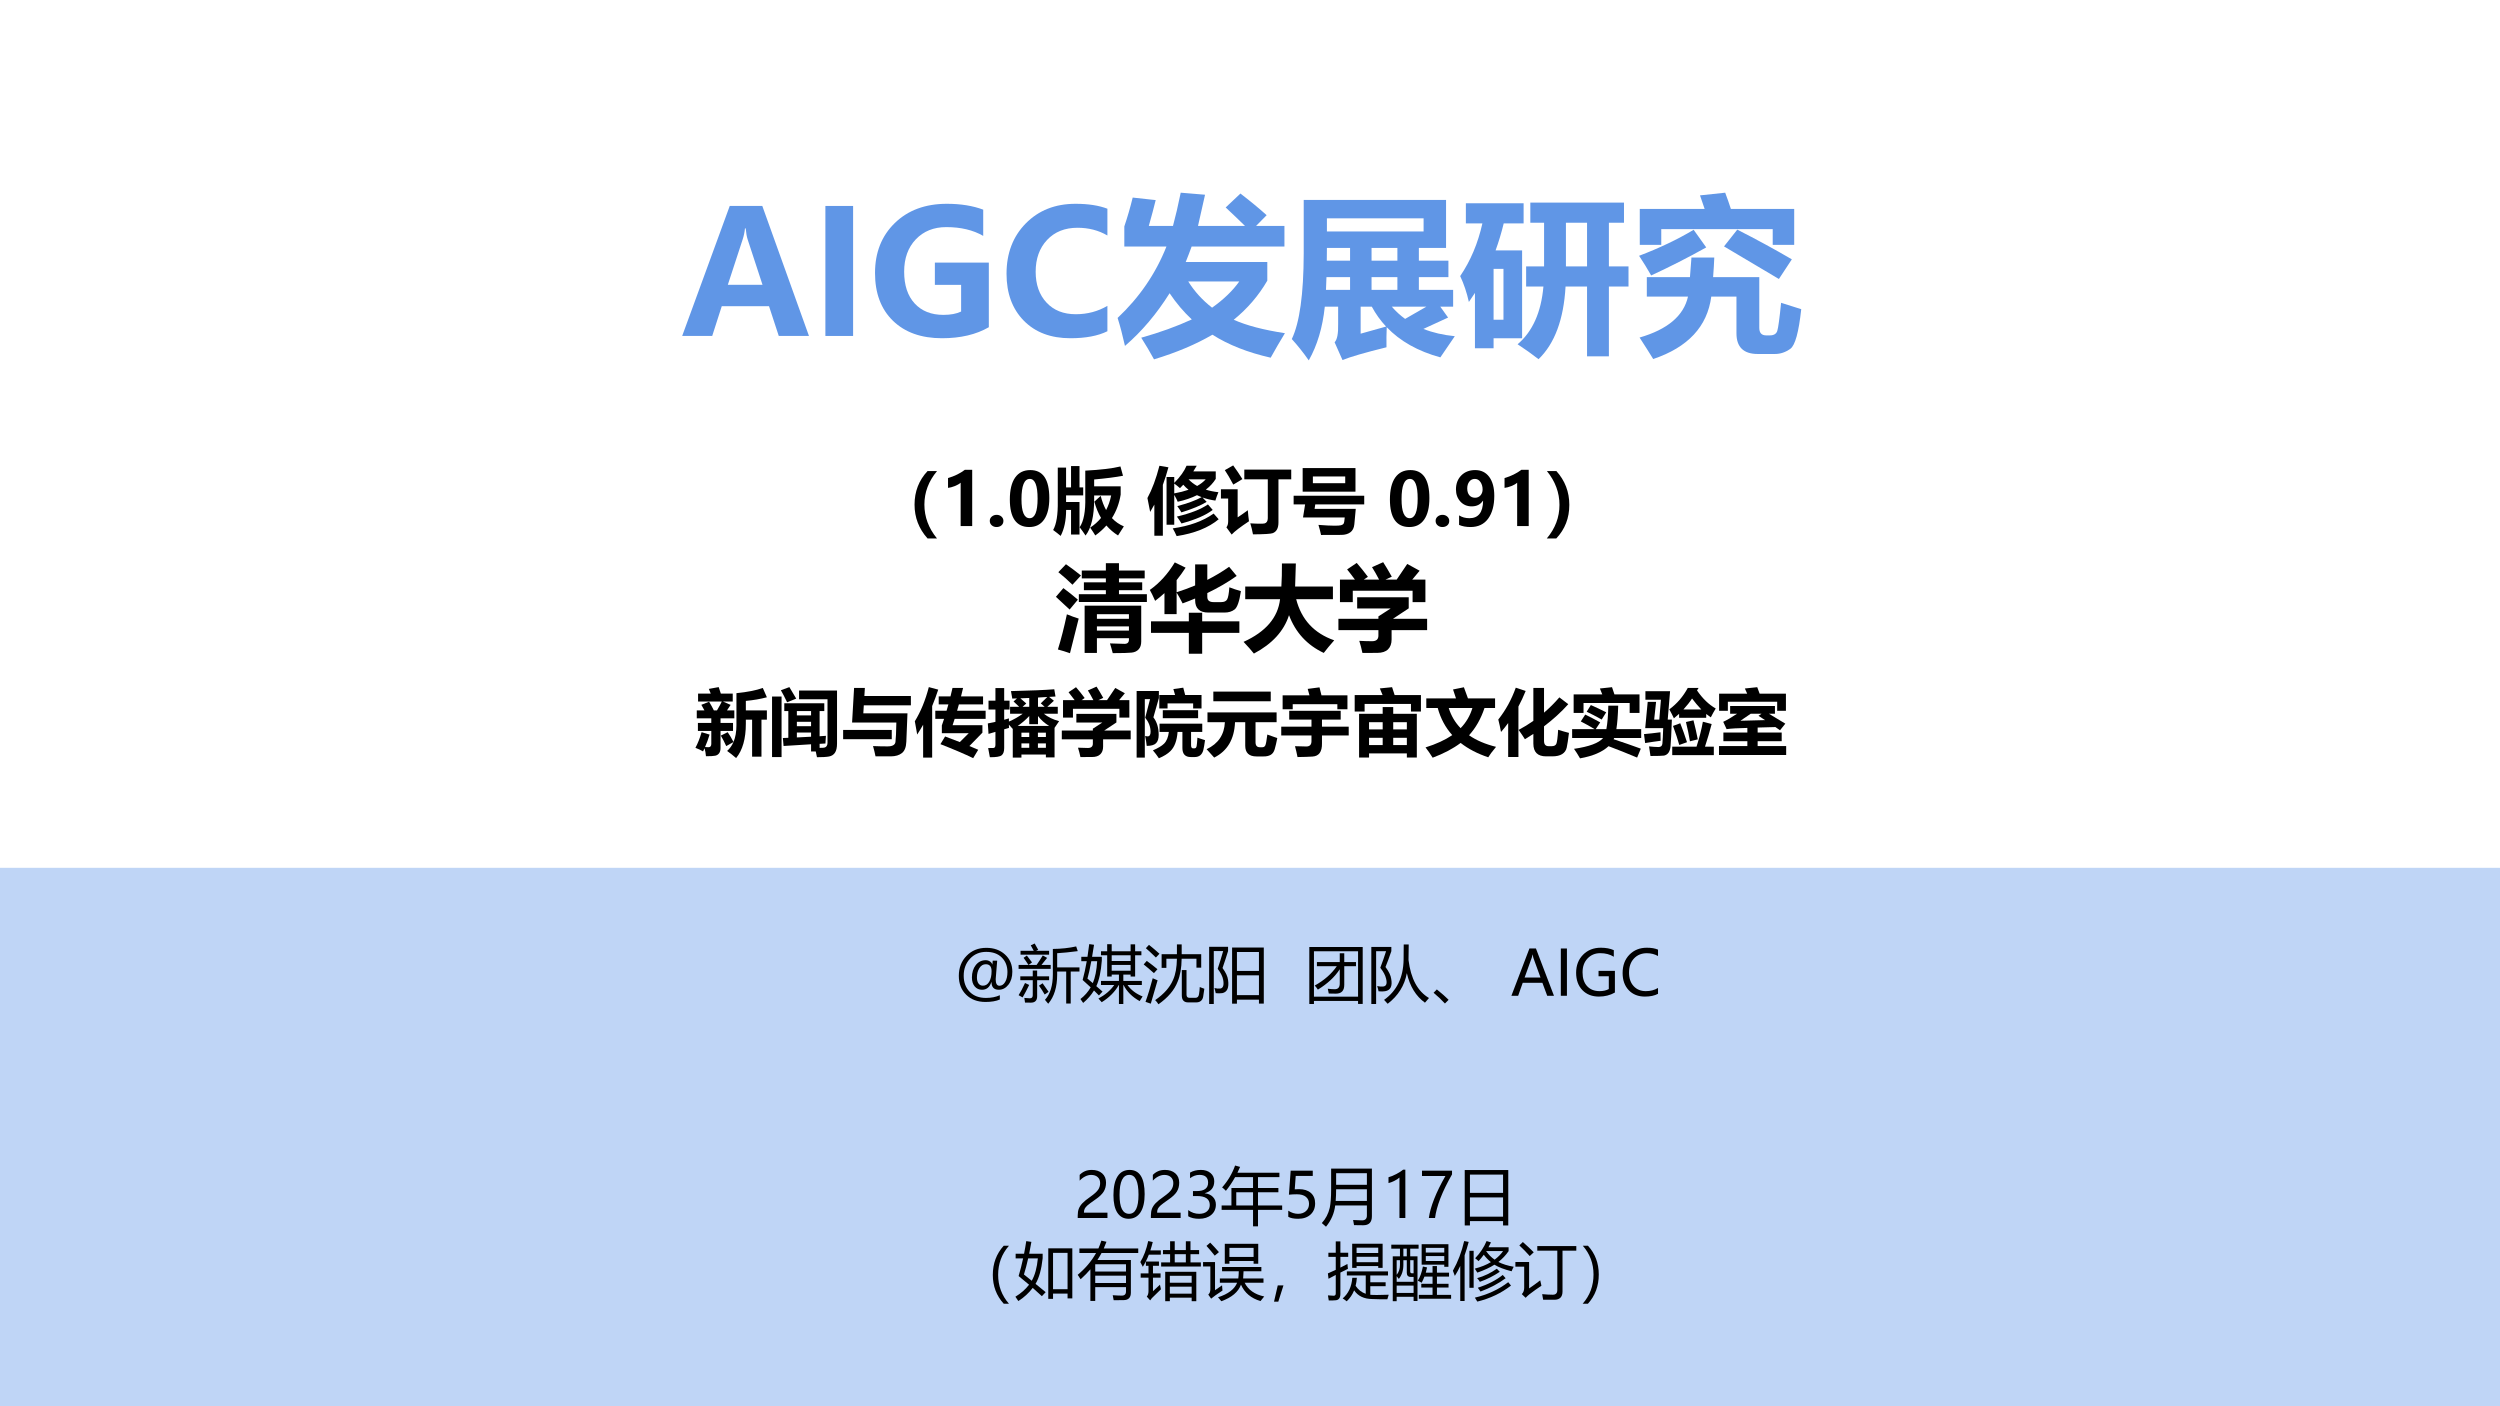 <?xml version="1.0" encoding="UTF-8"?>
<svg xmlns="http://www.w3.org/2000/svg" xmlns:xlink="http://www.w3.org/1999/xlink" width="960pt" height="540pt" viewBox="0 0 960 540" version="1.1">
<defs>
<g>
<symbol overflow="visible" id="glyph0-0">
<path style="stroke:none;" d="M 5.766 0 L 5.766 -48.656 L 40.219 -48.656 L 40.219 0 Z M 10.922 -5.156 L 35.094 -5.156 L 35.094 -43.5 L 10.922 -43.5 Z M 10.922 -5.156 "/>
</symbol>
<symbol overflow="visible" id="glyph0-1">
<path style="stroke:none;" d="M 49.078 0 L 37.484 0 L 33.734 -11.438 L 15.594 -11.438 L 11.922 0 L 0.391 0 L 18.656 -49.922 L 31.156 -49.922 Z M 31.234 -19.656 L 25.562 -36.969 C 25.195 -38.062 24.938 -39.508 24.781 -41.312 L 24.5 -41.312 C 24.363 -39.852 24.07 -38.445 23.625 -37.094 L 17.922 -19.656 Z M 31.234 -19.656 "/>
</symbol>
<symbol overflow="visible" id="glyph0-2">
<path style="stroke:none;" d="M 16.375 -49.922 L 16.375 0 L 5.734 0 L 5.734 -49.922 Z M 16.375 -49.922 "/>
</symbol>
<symbol overflow="visible" id="glyph0-3">
<path style="stroke:none;" d="M 46.344 -3.359 C 41.469 -0.535 35.473 0.875 28.359 0.875 C 20.41 0.875 14.133 -1.359 9.531 -5.828 C 4.938 -10.297 2.641 -16.41 2.641 -24.172 C 2.641 -32.035 5.172 -38.43 10.234 -43.359 C 15.297 -48.285 21.961 -50.75 30.234 -50.75 C 35.555 -50.75 40.207 -50 44.188 -48.5 L 44.188 -38.422 C 40.312 -40.672 35.582 -41.797 30 -41.797 C 25.188 -41.797 21.285 -40.227 18.297 -37.094 C 15.316 -33.957 13.828 -29.82 13.828 -24.688 C 13.828 -19.469 15.176 -15.395 17.875 -12.469 C 20.57 -9.551 24.25 -8.094 28.906 -8.094 C 31.676 -8.094 33.941 -8.52 35.703 -9.375 L 35.703 -19.625 L 25.625 -19.625 L 25.625 -28.172 L 46.344 -28.172 Z M 46.344 -3.359 "/>
</symbol>
<symbol overflow="visible" id="glyph0-4">
<path style="stroke:none;" d="M 41.375 -1.812 C 37.75 -0.02 33.016 0.875 27.172 0.875 C 19.648 0.875 13.68 -1.375 9.266 -5.875 C 4.848 -10.383 2.641 -16.383 2.641 -23.875 C 2.641 -31.758 5.102 -38.207 10.031 -43.219 C 14.969 -48.238 21.336 -50.75 29.141 -50.75 C 34.016 -50.75 38.094 -50.117 41.375 -48.859 L 41.375 -38.578 C 38 -40.555 34.176 -41.547 29.906 -41.547 C 25.031 -41.547 21.129 -39.984 18.203 -36.859 C 15.285 -33.742 13.828 -29.676 13.828 -24.656 C 13.828 -19.758 15.211 -15.816 17.984 -12.828 C 20.754 -9.836 24.504 -8.344 29.234 -8.344 C 33.68 -8.344 37.727 -9.414 41.375 -11.562 Z M 41.375 -1.812 "/>
</symbol>
<symbol overflow="visible" id="glyph0-5">
<path style="stroke:none;" d="M 58.328 -21.234 C 55.023 -15.523 50.727 -10.52 45.438 -6.219 C 50.332 -4.031 56.883 -2.312 65.094 -1.062 C 63.207 2.031 61.383 5.164 59.625 8.344 C 50.852 6.363 43.395 3.422 37.25 -0.484 C 30.938 3.211 23.461 6.367 14.828 8.984 C 13.273 6.148 11.641 3.379 9.922 0.672 C 17.098 -1.348 23.566 -3.688 29.328 -6.344 C 26.191 -9.27 23.352 -12.625 20.812 -16.406 C 15.832 -8.457 10.117 -1.711 3.672 3.828 C 2.773 -0.203 1.832 -3.785 0.844 -6.922 C 9.219 -14.785 15.469 -23.922 19.594 -34.328 L 3.422 -34.328 L 3.422 -42.062 C 4.617 -45.582 5.691 -49.273 6.641 -53.141 L 15.469 -52.172 C 14.82 -49.504 13.941 -46.195 12.828 -42.25 L 22.109 -42.25 C 23.098 -45.906 24.086 -50.16 25.078 -55.016 L 34.422 -54.234 L 31.719 -42.25 L 49.766 -42.25 C 47.359 -44.613 44.883 -46.977 42.344 -49.344 L 48.016 -54.688 C 51.973 -51.633 55.328 -48.863 58.078 -46.375 L 54.016 -42.25 L 64.906 -42.25 L 64.906 -34.328 L 29.266 -34.328 C 28.617 -32.516 27.863 -30.535 27 -28.391 L 58.328 -28.391 Z M 37.125 -10.859 C 41.594 -14.035 45.07 -17.391 47.562 -20.922 L 27.969 -20.922 C 30.375 -17.086 33.426 -13.734 37.125 -10.859 Z M 37.125 -10.859 "/>
</symbol>
<symbol overflow="visible" id="glyph0-6">
<path style="stroke:none;" d="M 61.75 -7.062 L 52.266 -2.703 C 55.836 -1.285 59.859 -0.352 64.328 0.094 C 63.898 0.656 62.051 3.363 58.781 8.219 C 50.188 5.875 43.32 2.016 38.188 -3.359 C 38.082 -0.922 38.051 1.645 38.094 4.344 C 29.758 6.406 24.129 8.039 21.203 9.25 L 18.172 2.422 C 19.16 1.43 19.613 -0.91 19.531 -4.609 L 19.531 -11.25 L 14.406 -11.25 C 13.57 -3.258 11.52 3.613 8.25 9.375 C 6.102 6.32 3.93 3.594 1.734 1.188 C 4.742 -5.082 6.27 -16.035 6.312 -31.672 L 6.312 -52.234 L 60.969 -52.234 L 60.969 -33.812 L 50.531 -33.812 L 50.531 -28.906 L 61.875 -28.906 L 61.875 -22.594 L 50.531 -22.594 L 50.531 -17.688 L 63.688 -17.688 L 63.688 -11.25 L 58.75 -11.25 Z M 52.344 -40.125 L 52.344 -45.156 L 15.219 -45.156 L 15.219 -40.125 Z M 32.359 -28.906 L 42.281 -28.906 L 42.281 -33.812 L 32.359 -33.812 Z M 15.172 -28.906 L 24.109 -28.906 L 24.109 -33.812 L 15.219 -33.812 Z M 32.359 -17.688 L 42.281 -17.688 L 42.281 -22.594 L 32.359 -22.594 Z M 14.859 -17.688 L 24.109 -17.688 L 24.109 -22.594 L 15.047 -22.594 C 15.004 -20.852 14.941 -19.219 14.859 -17.688 Z M 32.453 -11.25 L 28.172 -11.25 L 28.172 -0.875 C 30.898 -1.664 34.156 -2.578 37.938 -3.609 C 35.801 -5.891 33.973 -8.438 32.453 -11.25 Z M 45.25 -6.547 L 53.406 -11.25 L 40.125 -11.25 C 41.645 -9.488 43.352 -7.922 45.25 -6.547 Z M 45.25 -6.547 "/>
</symbol>
<symbol overflow="visible" id="glyph0-7">
<path style="stroke:none;" d="M 25.719 -26.719 L 32.609 -26.719 L 32.609 -43.469 L 27.328 -43.469 L 27.328 -51.203 L 63.297 -51.203 L 63.297 -43.469 L 57.5 -43.469 L 57.5 -26.719 L 65.031 -26.719 L 65.031 -18.984 L 57.5 -18.984 L 57.5 7.828 L 49.109 7.828 L 49.109 -18.984 L 40.859 -18.984 C 40.148 -6.367 36.691 2.93 30.484 8.922 C 27.953 6.953 25.27 5.039 22.438 3.188 C 28.188 -1.688 31.492 -9.078 32.359 -18.984 L 25.719 -18.984 Z M 41 -26.719 L 49.109 -26.719 L 49.109 -43.469 L 41 -43.469 Z M 24.75 -43.219 L 17.109 -43.219 C 16.234 -39.625 15.191 -36.164 13.984 -32.844 L 24.172 -32.844 L 24.172 0.875 L 13.219 0.875 L 13.219 4.734 L 6.062 4.734 L 6.062 -16.531 C 5.312 -15.352 4.535 -14.191 3.734 -13.047 C 2.922 -16.703 1.805 -20.016 0.391 -22.984 C 4.379 -28.848 7.223 -35.594 8.922 -43.219 L 2.578 -43.219 L 2.578 -50.953 L 24.75 -50.953 Z M 17.016 -6.219 L 17.016 -25.75 L 13.219 -25.75 L 13.219 -6.219 Z M 17.016 -6.219 "/>
</symbol>
<symbol overflow="visible" id="glyph0-8">
<path style="stroke:none;" d="M 36.156 -55.016 C 36.977 -52.836 37.707 -50.754 38.344 -48.766 L 62.656 -48.766 L 62.656 -34.969 L 54.406 -34.969 L 54.406 -41.031 L 11.609 -41.031 L 11.609 -34.969 L 3.359 -34.969 L 3.359 -48.766 L 28.266 -48.766 C 27.68 -50.547 27.086 -52.285 26.484 -53.984 Z M 40.797 -40.828 C 48.234 -37.047 55.219 -33.242 61.75 -29.422 L 56.781 -21.875 L 35.703 -34.391 Z M 24.047 -40.766 L 28.875 -34 C 21.957 -30.133 14.91 -26.547 7.734 -23.234 C 6.273 -25.816 4.727 -28.332 3.094 -30.781 C 10.875 -33.738 17.859 -37.066 24.047 -40.766 Z M 49.25 -22.594 L 49.25 -3.125 C 49.25 -1.188 50.129 -0.219 51.891 -0.219 L 53.297 -0.219 C 54.828 -0.219 55.781 -0.789 56.156 -1.938 C 56.531 -3.094 57.02 -6.691 57.625 -12.734 L 65.359 -10.281 C 64.41 -1.469 63.02 3.598 61.188 4.922 C 59.363 6.254 57.379 6.922 55.234 6.922 L 48.656 6.922 C 43.207 6.922 40.484 4.281 40.484 -1 L 40.484 -15.109 L 30.812 -15.109 C 29.301 -3.617 21.867 4.367 8.516 8.859 C 7.086 6.535 5.344 3.785 3.281 0.609 C 14.031 -2.504 20.227 -7.742 21.875 -15.109 L 6.062 -15.109 L 6.062 -22.594 L 22.625 -22.594 L 23.203 -30.125 L 31.969 -30.125 C 31.883 -27.852 31.734 -25.344 31.516 -22.594 Z M 49.25 -22.594 "/>
</symbol>
<symbol overflow="visible" id="glyph1-0">
<path style="stroke:none;" d="M 2.438 0 L 2.438 -20.609 L 17.031 -20.609 L 17.031 0 Z M 4.625 -2.188 L 14.859 -2.188 L 14.859 -18.422 L 4.625 -18.422 Z M 4.625 -2.188 "/>
</symbol>
<symbol overflow="visible" id="glyph1-1">
<path style="stroke:none;" d="M 22.703 4.75 C 19.379 1.039 17.719 -3.281 17.719 -8.219 C 17.719 -13.27 19.383 -17.57 22.719 -21.125 L 26.359 -21.125 C 23.117 -17.238 21.5 -12.945 21.5 -8.25 C 21.5 -3.52 23.109 0.812 26.328 4.75 Z M 22.703 4.75 "/>
</symbol>
<symbol overflow="visible" id="glyph1-2">
<path style="stroke:none;" d="M 11.859 -21.609 L 11.859 0 L 7.422 0 L 7.422 -16.641 C 6.879 -16.16 6.133 -15.734 5.188 -15.359 C 4.238 -14.984 3.367 -14.75 2.578 -14.656 L 2.578 -18.438 C 5.066 -19.164 7.223 -20.223 9.047 -21.609 Z M 11.859 -21.609 "/>
</symbol>
<symbol overflow="visible" id="glyph1-3">
<path style="stroke:none;" d="M 1.359 -1.984 C 1.359 -2.66 1.617 -3.219 2.141 -3.656 C 2.66 -4.094 3.281 -4.312 4 -4.312 C 4.727 -4.312 5.344 -4.086 5.844 -3.641 C 6.344 -3.191 6.594 -2.641 6.594 -1.984 C 6.594 -1.273 6.344 -0.703 5.844 -0.266 C 5.344 0.16 4.707 0.375 3.938 0.375 C 3.227 0.375 2.617 0.148 2.109 -0.297 C 1.609 -0.742 1.359 -1.305 1.359 -1.984 Z M 1.359 -1.984 "/>
</symbol>
<symbol overflow="visible" id="glyph1-4">
<path style="stroke:none;" d="M 1.062 -10.219 C 1.062 -13.875 1.734 -16.664 3.078 -18.594 C 4.43 -20.531 6.379 -21.5 8.922 -21.5 C 13.785 -21.5 16.219 -17.906 16.219 -10.719 C 16.219 -7.176 15.555 -4.441 14.234 -2.516 C 12.91 -0.586 11.004 0.375 8.516 0.375 C 3.547 0.375 1.062 -3.156 1.062 -10.219 Z M 5.531 -10.328 C 5.531 -5.453 6.57 -3.016 8.656 -3.016 C 10.695 -3.016 11.719 -5.523 11.719 -10.547 C 11.719 -15.586 10.723 -18.109 8.734 -18.109 C 6.598 -18.109 5.531 -15.516 5.531 -10.328 Z M 5.531 -10.328 "/>
</symbol>
<symbol overflow="visible" id="glyph1-5">
<path style="stroke:none;" d="M 7.312 -23.047 L 10.562 -23.047 L 10.562 -14.844 L 11.984 -14.844 L 11.984 -11.781 L 5.406 -11.781 L 5.406 -9.234 L 10.562 -9.234 L 10.562 3.266 L 7.312 3.266 L 7.312 -6.188 L 5.422 -6.188 C 5.422 -2.219 4.723 1.102 3.328 3.781 C 2.441 3.031 1.477 2.273 0.438 1.516 C 1.707 -0.703 2.301 -4.379 2.219 -9.516 L 2.219 -22.453 L 5.406 -22.453 L 5.406 -14.844 L 7.312 -14.844 Z M 26.281 -22.891 L 27.266 -19.312 C 24.484 -18.781 20.789 -18.305 16.188 -17.891 L 16.188 -15.266 L 26.375 -15.266 L 26.375 -12.078 C 25.82 -8.723 24.703 -5.719 23.016 -3.062 C 24.316 -1.676 25.844 -0.613 27.594 0.125 L 25.359 3.609 C 23.672 2.555 22.18 1.281 20.891 -0.219 C 19.66 1.176 18.238 2.453 16.625 3.609 C 16.258 2.973 15.602 1.969 14.656 0.594 C 16.281 -0.457 17.672 -1.695 18.828 -3.125 C 17.754 -4.957 16.898 -7.039 16.266 -9.375 L 18.703 -11.594 C 19.223 -9.52 19.914 -7.703 20.781 -6.141 C 21.656 -7.816 22.301 -9.688 22.719 -11.75 L 16.188 -11.75 L 16.188 -10.281 C 16.188 -3.852 15.086 0.785 12.891 3.641 C 12.191 2.586 11.438 1.523 10.625 0.453 C 12.188 -1.836 12.906 -5.648 12.781 -10.984 L 12.781 -21.281 C 18.707 -21.594 23.207 -22.129 26.281 -22.891 Z M 26.281 -22.891 "/>
</symbol>
<symbol overflow="visible" id="glyph1-6">
<path style="stroke:none;" d=""/>
</symbol>
<symbol overflow="visible" id="glyph1-7">
<path style="stroke:none;" d="M 15.312 -23.156 L 19.219 -23.156 C 18.801 -22.414 18.367 -21.695 17.922 -21 L 26.531 -21 L 26.531 -18.109 C 25.551 -16.555 24.281 -15.18 22.719 -13.984 C 24.176 -13.523 25.785 -13.195 27.547 -13 C 27.086 -11.875 26.703 -10.801 26.391 -9.781 C 24.598 -10.039 22.945 -10.438 21.438 -10.969 L 23.047 -9.297 C 20.836 -7.93 17.602 -6.582 13.344 -5.25 C 13.039 -5.801 12.516 -6.602 11.766 -7.656 C 15.754 -8.719 18.867 -9.863 21.109 -11.094 C 20.492 -11.32 19.898 -11.578 19.328 -11.859 C 17.203 -10.797 14.734 -9.953 11.922 -9.328 C 11.734 -9.879 11.289 -10.758 10.594 -11.969 L 10.594 -0.5 L 7.641 -0.5 L 7.641 -18.844 L 10.594 -18.844 L 10.594 -16.578 C 12.883 -18.898 14.457 -21.094 15.312 -23.156 Z M 22.688 -17.953 L 16.078 -17.953 C 17.023 -16.953 18.129 -16.098 19.391 -15.391 C 20.723 -16.141 21.82 -16.992 22.688 -17.953 Z M 12.797 -14.562 C 11.93 -15.312 11.195 -15.895 10.594 -16.312 L 10.594 -12.547 C 12.633 -12.91 14.461 -13.375 16.078 -13.938 C 15.336 -14.531 14.664 -15.176 14.062 -15.875 C 13.645 -15.414 13.223 -14.977 12.797 -14.562 Z M 4.906 -23.156 L 8.359 -22.562 C 7.703 -20.156 6.988 -17.906 6.219 -15.812 L 6.219 3.703 L 2.953 3.703 L 2.953 -8.25 C 2.43 -7.258 1.895 -6.316 1.344 -5.422 C 1.031 -7.203 0.68 -8.984 0.297 -10.766 C 2.098 -14.078 3.633 -18.207 4.906 -23.156 Z M 23.531 -8.312 L 25.359 -6.203 C 22.723 -4.172 18.727 -2.438 13.375 -1 C 12.957 -1.727 12.367 -2.609 11.609 -3.641 C 16.848 -4.879 20.82 -6.438 23.531 -8.312 Z M 25.719 -4.797 L 27.656 -2.609 C 23.738 0.648 18.359 2.805 11.516 3.859 C 11.023 2.734 10.523 1.742 10.016 0.891 C 16.398 -0.004 21.633 -1.898 25.719 -4.797 Z M 25.719 -4.797 "/>
</symbol>
<symbol overflow="visible" id="glyph1-8">
<path style="stroke:none;" d="M 5.219 -23.297 C 6.32 -21.805 7.504 -20.051 8.766 -18.031 L 5.266 -15.922 C 4.016 -18.273 2.93 -20.125 2.016 -21.469 Z M 9.5 -21.688 L 27.516 -21.688 L 27.516 -17.953 L 22.609 -17.953 L 22.609 -1.375 C 22.609 -0.27 22.422 0.617 22.047 1.297 C 21.68 1.973 21.141 2.445 20.422 2.719 C 19.711 3 17.18 3.156 12.828 3.188 C 12.555 1.688 12.211 0.273 11.797 -1.047 C 13.172 -0.953 14.438 -0.906 15.594 -0.906 C 16.383 -0.906 16.953 -0.941 17.297 -1.016 C 17.648 -1.098 17.941 -1.305 18.172 -1.641 C 18.398 -1.973 18.516 -2.422 18.516 -2.984 L 18.516 -17.953 L 9.5 -17.953 Z M 10.844 -6.078 C 10.945 -4.648 11.098 -3.238 11.297 -1.844 C 7.984 0.344 5.766 2.047 4.641 3.266 L 2.625 0.484 C 3.07 -0.066 3.297 -0.832 3.297 -1.812 L 3.297 -10.578 L 0.516 -10.578 L 0.516 -14.125 L 6.938 -14.125 L 6.938 -3.344 C 7.789 -3.883 9.094 -4.797 10.844 -6.078 Z M 10.844 -6.078 "/>
</symbol>
<symbol overflow="visible" id="glyph1-9">
<path style="stroke:none;" d="M 24.188 -22.281 L 24.188 -13.203 L 3.906 -13.203 L 3.906 -22.281 Z M 20.25 -16.453 L 20.25 -19.047 L 7.828 -19.047 L 7.828 -16.453 Z M 0.438 -11.641 L 27.547 -11.641 L 27.547 -8.312 L 8.75 -8.312 L 8.484 -6.594 L 24.297 -6.594 L 23.75 -0.672 C 23.613 0.723 23.102 1.742 22.219 2.391 C 21.332 3.047 20.188 3.379 18.781 3.391 C 17.375 3.41 14.77 3.422 10.969 3.422 C 10.719 2.223 10.383 0.93 9.969 -0.453 C 12.613 -0.242 14.672 -0.141 16.141 -0.141 C 17.316 -0.141 18.145 -0.195 18.625 -0.312 C 19.113 -0.438 19.453 -0.648 19.641 -0.953 C 19.828 -1.266 19.969 -2.051 20.062 -3.312 L 4.047 -3.312 L 4.844 -8.312 L 0.438 -8.312 Z M 0.438 -11.641 "/>
</symbol>
<symbol overflow="visible" id="glyph1-10">
<path style="stroke:none;" d="M 2.375 -4.109 C 3.5 -3.379 4.828 -3.016 6.359 -3.016 C 9.773 -3.016 11.52 -5.234 11.594 -9.672 L 11.5 -9.703 C 10.57 -8.273 9.141 -7.562 7.203 -7.562 C 5.453 -7.562 4.008 -8.176 2.875 -9.406 C 1.738 -10.645 1.172 -12.203 1.172 -14.078 C 1.172 -16.273 1.852 -18.062 3.219 -19.438 C 4.582 -20.812 6.363 -21.5 8.562 -21.5 C 10.844 -21.5 12.633 -20.629 13.938 -18.891 C 15.238 -17.148 15.891 -14.723 15.891 -11.609 C 15.891 -7.922 15.102 -5 13.531 -2.844 C 11.957 -0.695 9.695 0.375 6.75 0.375 C 5.094 0.375 3.633 0.102 2.375 -0.438 Z M 5.5 -14.469 C 5.5 -13.352 5.77 -12.473 6.312 -11.828 C 6.852 -11.191 7.594 -10.875 8.531 -10.875 C 9.363 -10.875 10.051 -11.176 10.594 -11.781 C 11.133 -12.395 11.406 -13.156 11.406 -14.062 C 11.406 -15.145 11.133 -16.086 10.594 -16.891 C 10.051 -17.703 9.328 -18.109 8.422 -18.109 C 7.535 -18.109 6.828 -17.758 6.297 -17.062 C 5.766 -16.363 5.5 -15.5 5.5 -14.469 Z M 5.5 -14.469 "/>
</symbol>
<symbol overflow="visible" id="glyph1-11">
<path style="stroke:none;" d="M 5.203 4.75 L 1.562 4.75 C 4.801 0.895 6.422 -3.398 6.422 -8.141 C 6.422 -12.836 4.812 -17.164 1.594 -21.125 L 5.234 -21.125 C 8.547 -17.438 10.203 -13.109 10.203 -8.141 C 10.203 -3.078 8.535 1.219 5.203 4.75 Z M 5.203 4.75 "/>
</symbol>
<symbol overflow="visible" id="glyph1-12">
<path style="stroke:none;" d="M 14.406 -17.812 L 10.672 -17.812 C 11.172 -17.582 12.145 -17.156 13.594 -16.531 C 13.289 -16.062 12.828 -15.359 12.203 -14.422 L 15.016 -14.422 L 15.016 -11.375 L 9.719 -11.375 L 9.719 -9.594 L 14.516 -9.594 L 14.516 -6.531 L 9.719 -6.531 L 9.719 0.047 C 9.719 0.891 9.535 1.555 9.172 2.047 C 8.816 2.535 8.316 2.848 7.672 2.984 C 7.035 3.117 5.852 3.188 4.125 3.188 C 4.039 2.102 3.859 1.078 3.578 0.109 L 3 1.328 C 2.289 0.891 1.316 0.43 0.078 -0.047 C 0.992 -1.754 1.785 -3.754 2.453 -6.047 L 5.516 -5.125 C 5.023 -3.469 4.441 -1.875 3.766 -0.344 C 4.211 -0.301 4.66 -0.281 5.109 -0.281 C 5.797 -0.281 6.148 -0.691 6.172 -1.516 L 6.172 -6.531 L 1.031 -6.531 L 1.031 -9.594 L 6.172 -9.594 L 6.172 -11.375 L 0.594 -11.375 L 0.594 -14.422 L 3.531 -14.422 C 3.156 -15.172 2.758 -15.883 2.344 -16.562 L 5.328 -17.75 C 6.055 -16.539 6.664 -15.43 7.156 -14.422 L 8.359 -14.422 C 9.254 -15.941 9.867 -17.07 10.203 -17.812 L 1.094 -17.812 L 1.094 -20.875 L 5.953 -20.875 C 5.703 -21.531 5.461 -22.129 5.234 -22.672 L 9.016 -23.359 C 9.273 -22.641 9.547 -21.812 9.828 -20.875 L 14.406 -20.875 Z M 27.516 -10.844 L 25.438 -10.844 L 25.438 3.344 L 21.844 3.344 L 21.844 -10.844 L 19.438 -10.844 L 19.438 -9.297 C 19.438 -3.535 18.191 0.859 15.703 3.891 C 14.461 2.816 13.312 1.906 12.25 1.156 C 13.289 0.238 14.102 -0.898 14.688 -2.266 L 11.906 -0.703 C 11.27 -2.141 10.578 -3.484 9.828 -4.734 L 12.453 -6.047 C 13.098 -5.172 13.848 -3.922 14.703 -2.297 C 15.453 -4.066 15.828 -6.219 15.828 -8.75 L 15.828 -21.031 C 19.984 -21.445 23.359 -22.113 25.953 -23.031 L 27.516 -19.453 C 25.055 -18.797 22.363 -18.332 19.438 -18.062 L 19.438 -14.422 L 27.516 -14.422 Z M 27.516 -10.844 "/>
</symbol>
<symbol overflow="visible" id="glyph1-13">
<path style="stroke:none;" d="M 4.891 -22.156 L 8.156 -23.359 C 8.977 -22.047 9.852 -20.57 10.781 -18.938 L 7.281 -17.531 C 6.469 -19.258 5.672 -20.801 4.891 -22.156 Z M 5.922 -0.75 L 5.656 -3.812 L 7.75 -3.891 L 7.75 -14.156 L 6.203 -14.156 L 6.203 -17.156 L 21.562 -17.156 L 21.562 -14.156 L 19.766 -14.156 L 19.766 -4.484 L 22.188 -4.656 C 22.102 -3.582 22.039 -2.598 22 -1.703 L 19.766 -1.578 L 19.766 -0.031 C 20.641 -0.031 21.242 -0.062 21.578 -0.125 C 21.922 -0.188 22.207 -0.367 22.438 -0.672 C 22.676 -0.984 22.797 -1.398 22.797 -1.922 L 22.797 -18.688 L 11.875 -18.688 L 11.875 -22.047 L 26.453 -22.047 L 26.453 -1.703 C 26.453 -0.141 26.191 1.031 25.672 1.812 C 25.148 2.602 24.395 3.094 23.406 3.281 C 22.414 3.469 20.863 3.562 18.75 3.562 C 18.602 2.77 18.445 2.031 18.281 1.344 L 16.484 1.344 L 16.484 -1.406 Z M 11.031 -12.484 L 16.484 -12.484 L 16.484 -14.156 L 11.031 -14.156 Z M 11.031 -8.359 L 16.484 -8.359 L 16.484 -10.031 L 11.031 -10.031 Z M 16.484 -4.312 L 16.484 -5.906 L 11.031 -5.906 L 11.031 -4.031 Z M 1.5 -19.75 L 5.156 -19.75 L 5.156 3.5 L 1.5 3.5 Z M 1.5 -19.75 "/>
</symbol>
<symbol overflow="visible" id="glyph1-14">
<path style="stroke:none;" d="M 26.812 -16.359 L 8.734 -16.359 L 8.547 -13.281 L 25.5 -13.281 L 25.062 -2.359 C 24.977 -0.297 24.414 1.145 23.375 1.969 C 22.332 2.801 20.922 3.223 19.141 3.234 L 13.234 3.234 C 13.016 2.117 12.695 0.801 12.281 -0.719 C 14.176 -0.633 16.023 -0.594 17.828 -0.594 C 19.723 -0.594 20.742 -1.16 20.891 -2.297 C 21.047 -3.441 21.16 -5.93 21.234 -9.766 L 4.234 -9.766 L 5 -23.031 L 9.141 -23.031 L 8.953 -19.938 L 26.812 -19.938 Z M 19.469 -3.344 L 0.797 -3.344 L 0.797 -6.922 L 19.469 -6.922 Z M 19.469 -3.344 "/>
</symbol>
<symbol overflow="visible" id="glyph1-15">
<path style="stroke:none;" d="M 5.703 -23.359 L 9.312 -22.391 C 8.602 -20.203 7.828 -18.098 6.984 -16.078 L 6.984 3.719 L 3.516 3.719 L 3.516 -8.906 C 2.785 -7.613 2.023 -6.359 1.234 -5.141 C 1.016 -6.578 0.711 -8.281 0.328 -10.25 C 2.598 -13.926 4.391 -18.297 5.703 -23.359 Z M 10.156 -1.453 L 11.953 -4.406 C 13.523 -3.844 15.406 -3.125 17.594 -2.25 L 21.047 -5.672 L 10.703 -5.672 L 10.703 -8.641 C 10.992 -9.461 11.281 -10.305 11.562 -11.172 L 8.188 -11.172 L 8.188 -14.297 L 12.516 -14.297 L 13.219 -16.719 L 9.5 -16.719 L 9.5 -19.781 L 14.016 -19.781 L 14.797 -23.047 L 18.859 -23.047 L 18.062 -19.781 L 26.531 -19.781 L 26.531 -16.719 L 17.25 -16.719 L 16.562 -14.297 L 27.516 -14.297 L 27.516 -11.172 L 15.625 -11.172 C 15.363 -10.328 15.098 -9.508 14.828 -8.719 L 26.281 -8.719 L 26.281 -5.859 L 21.281 -0.734 L 24.672 0.703 L 22.734 3.922 C 19.484 2.348 15.289 0.555 10.156 -1.453 Z M 10.156 -1.453 "/>
</symbol>
<symbol overflow="visible" id="glyph1-16">
<path style="stroke:none;" d="M 9.938 3.703 L 9.938 -7.297 C 9.52 -7.773 9.023 -8.32 8.453 -8.938 C 8.461 -8.477 8.473 -8.062 8.484 -7.688 L 6.641 -7.156 L 6.641 0.047 C 6.641 1.391 6.312 2.316 5.656 2.828 C 5.008 3.348 3.504 3.594 1.141 3.562 C 0.961 2.508 0.742 1.336 0.484 0.047 C 1.297 0.055 1.961 0.047 2.484 0.016 C 3.016 -0.004 3.281 -0.406 3.281 -1.188 L 3.281 -6.172 L 0.625 -5.391 L 0.359 -9.406 L 3.281 -10.016 L 3.281 -14.75 L 0.625 -14.75 L 0.625 -18.141 L 3.281 -18.141 L 3.281 -23 L 6.641 -23 L 6.641 -18.141 L 8.703 -18.141 L 8.703 -14.75 L 6.641 -14.75 L 6.641 -10.828 C 7.305 -11.004 7.914 -11.176 8.469 -11.344 C 8.457 -10.914 8.453 -10.508 8.453 -10.125 C 10.43 -10.969 12.195 -11.973 13.75 -13.141 L 8.906 -13.141 L 8.906 -15.797 L 12.406 -15.797 C 11.77 -16.441 11.047 -17.125 10.234 -17.844 L 11.562 -19.016 L 9.75 -18.953 C 9.613 -19.805 9.445 -20.766 9.25 -21.828 C 16.789 -22.004 22.332 -22.238 25.875 -22.531 L 26.344 -19.75 L 23.891 -19.594 L 25.734 -18.109 C 25.086 -17.504 24.242 -16.734 23.203 -15.797 L 27.219 -15.797 L 27.219 -13.141 L 21.859 -13.141 C 23.492 -11.836 25.453 -10.883 27.734 -10.281 C 27.379 -9.812 26.797 -8.957 25.984 -7.719 L 25.984 3.641 L 22.656 3.641 L 22.656 2.531 L 13.266 2.531 L 13.266 3.703 Z M 19.625 -19.359 L 19.625 -15.797 L 22.172 -15.797 L 20.688 -17.125 C 21.551 -17.926 22.391 -18.738 23.203 -19.562 Z M 12.859 -19.047 C 13.68 -18.379 14.438 -17.723 15.125 -17.078 L 13.703 -15.797 L 16.266 -15.797 L 16.266 -19.188 Z M 16.266 -9.125 L 16.266 -12.25 C 14.867 -10.77 13.395 -9.504 11.844 -8.453 L 23.906 -8.453 C 22.207 -9.473 20.781 -10.738 19.625 -12.25 L 19.625 -9.125 Z M 22.656 -5.859 L 19.594 -5.859 L 19.594 -4.188 L 22.656 -4.188 Z M 13.266 -4.188 L 16.266 -4.188 L 16.266 -5.859 L 13.266 -5.859 Z M 19.594 -0.062 L 22.656 -0.062 L 22.656 -1.734 L 19.594 -1.734 Z M 13.266 -0.062 L 16.266 -0.062 L 16.266 -1.734 L 13.266 -1.734 Z M 13.266 -0.062 "/>
</symbol>
<symbol overflow="visible" id="glyph1-17">
<path style="stroke:none;" d="M 6.219 -23.328 C 7.312 -22.086 8.422 -20.703 9.547 -19.172 L 8.344 -18.359 L 12.891 -18.359 C 12.129 -19.828 11.426 -21.066 10.781 -22.078 L 14.109 -23.547 C 14.836 -22.43 15.691 -20.992 16.672 -19.234 L 14.797 -18.359 L 18.141 -18.359 C 19.391 -20.148 20.441 -21.707 21.297 -23.031 L 24.984 -21 L 22.766 -18.359 L 26.703 -18.359 L 26.703 -11.641 L 22.875 -11.641 L 22.875 -15.031 L 5.047 -15.031 L 5.047 -11.641 L 1.234 -11.641 L 1.234 -18.359 L 5.688 -18.359 C 4.883 -19.461 4.109 -20.473 3.359 -21.391 Z M 0.766 -6.672 L 12.688 -6.672 L 12.688 -7.391 L 16.344 -9.766 L 6.359 -9.766 L 6.359 -13.094 L 21.734 -13.094 L 21.734 -9.781 L 17.031 -6.672 L 27.219 -6.672 L 27.219 -3.297 L 16.625 -3.297 L 16.625 -0.5 C 16.625 0.75 16.27 1.723 15.562 2.422 C 14.863 3.129 13.797 3.484 12.359 3.484 C 10.922 3.492 9.441 3.5 7.922 3.5 C 7.66 2.25 7.348 1.051 6.984 -0.094 C 8.367 -0.02 9.633 0.016 10.781 0.016 C 12.051 0.016 12.688 -0.539 12.688 -1.656 L 12.688 -3.297 L 0.766 -3.297 Z M 0.766 -6.672 "/>
</symbol>
<symbol overflow="visible" id="glyph1-18">
<path style="stroke:none;" d="M 7.938 -11.75 C 9.289 -10 9.969 -7.754 9.969 -5.016 C 9.969 -3.555 9.629 -2.488 8.953 -1.812 C 8.266 -1.125 7.07 -0.781 5.375 -0.781 C 5.25 -2.02 5.039 -3.285 4.75 -4.578 C 5.145 -4.484 5.461 -4.438 5.703 -4.438 C 6.473 -4.438 6.859 -5.02 6.859 -6.188 C 6.859 -8.07 6.172 -9.879 4.797 -11.609 C 5.453 -14.141 6.07 -16.516 6.656 -18.734 L 4.641 -18.734 L 4.641 3.703 L 1.5 3.703 L 1.5 -21.859 L 10.047 -21.859 L 10.047 -19.156 C 9.391 -16.75 8.688 -14.281 7.938 -11.75 Z M 24.844 -3.938 C 25.82 -3.594 26.797 -3.273 27.766 -2.984 C 27.523 -1.203 27.305 0.062 27.109 0.812 C 26.648 2.602 25.531 3.5 23.75 3.5 L 22.328 3.5 C 20.16 3.5 19.078 2.348 19.078 0.047 L 19.078 -6.156 L 17.219 -6.156 C 16.969 -2.789 16.051 -0.332 14.469 1.219 C 13.426 2.25 11.953 3.164 10.047 3.969 C 9.266 2.801 8.5 1.789 7.75 0.938 C 9.719 0.082 11.141 -0.77 12.016 -1.625 C 13.016 -2.602 13.633 -4.113 13.875 -6.156 L 10.297 -6.156 L 10.297 -9.328 L 26.703 -9.328 L 26.703 -6.156 L 22.406 -6.156 L 22.406 -1.047 C 22.406 -0.242 22.66 0.156 23.172 0.156 L 23.75 0.156 C 24.164 0.156 24.43 -0.145 24.547 -0.75 C 24.629 -1.145 24.727 -2.207 24.844 -3.938 Z M 10.203 -20.328 L 16.266 -20.328 C 16.066 -20.984 15.848 -21.742 15.609 -22.609 L 19.406 -23.141 C 19.676 -22.211 19.922 -21.273 20.141 -20.328 L 26.422 -20.328 L 26.422 -15.156 L 23.203 -15.156 L 23.203 -17.109 L 13.375 -17.109 L 13.375 -15.156 L 10.203 -15.156 Z M 11.547 -14.484 L 25.109 -14.484 L 25.109 -11.422 L 11.547 -11.422 Z M 11.547 -14.484 "/>
</symbol>
<symbol overflow="visible" id="glyph1-19">
<path style="stroke:none;" d="M 2.953 -21.641 L 25 -21.641 L 25 -17.922 L 2.953 -17.922 Z M 23.688 -5.141 C 25.383 -4.504 26.66 -4.051 27.516 -3.781 C 27.172 -2.039 26.844 -0.629 26.531 0.453 C 26.219 1.535 25.68 2.281 24.922 2.688 C 24.172 3.094 23.258 3.285 22.188 3.266 L 19.547 3.266 C 16.648 3.266 15.203 1.891 15.203 -0.859 L 15.203 -9.891 L 11.281 -9.891 C 11.02 -3.348 8.352 1.18 3.281 3.703 C 2.582 2.879 1.613 1.805 0.375 0.484 C 4.832 -1.609 7.172 -5.066 7.391 -9.891 L 0.703 -9.891 L 0.703 -13.656 L 27.25 -13.656 L 27.25 -9.891 L 19.156 -9.891 L 19.156 -2.219 C 19.156 -0.914 19.711 -0.266 20.828 -0.266 L 21.734 -0.266 C 22.285 -0.266 22.676 -0.492 22.906 -0.953 C 23.145 -1.41 23.406 -2.805 23.688 -5.141 Z M 23.688 -5.141 "/>
</symbol>
<symbol overflow="visible" id="glyph1-20">
<path style="stroke:none;" d="M 11.188 -22.672 L 15.719 -23.266 C 15.906 -22.535 16.16 -21.508 16.484 -20.188 L 26.453 -20.188 L 26.453 -14.859 L 22.578 -14.859 L 22.578 -16.797 L 5.438 -16.797 L 5.438 -14.859 L 1.562 -14.859 L 1.562 -20.188 L 11.875 -20.188 C 11.625 -21.164 11.395 -21.992 11.188 -22.672 Z M 23.859 -14.266 L 23.859 -10.875 L 16.672 -10.875 L 16.672 -8.172 L 26.938 -8.172 L 26.938 -4.797 L 16.672 -4.797 L 16.672 -1.766 C 16.734 1.473 15.516 3.164 13.016 3.312 C 11.617 3.406 9.707 3.469 7.281 3.5 C 6.977 1.957 6.656 0.566 6.312 -0.672 C 7.676 -0.617 9.055 -0.582 10.453 -0.562 C 11.984 -0.488 12.711 -1.242 12.641 -2.828 L 12.641 -4.797 L 1.031 -4.797 L 1.031 -8.172 L 12.641 -8.172 L 12.641 -10.875 L 4.094 -10.875 L 4.094 -14.266 Z M 23.859 -14.266 "/>
</symbol>
<symbol overflow="visible" id="glyph1-21">
<path style="stroke:none;" d="M 10.891 -22.859 L 15.594 -23.328 C 15.875 -22.547 16.203 -21.535 16.578 -20.297 L 26.672 -20.297 L 26.672 -13.984 L 22.844 -13.984 L 22.844 -16.891 L 5.047 -16.891 L 5.047 -13.984 L 1.234 -13.984 L 1.234 -20.297 L 11.953 -20.297 C 11.547 -21.316 11.191 -22.172 10.891 -22.859 Z M 11.984 -15.703 L 16.031 -15.703 L 16.031 -13.109 L 25.094 -13.109 L 25.094 3.672 L 21.266 3.672 L 21.266 2.109 L 6.75 2.109 L 6.75 3.672 L 2.922 3.672 L 2.922 -13.109 L 11.984 -13.109 Z M 21.266 -9.891 L 16.031 -9.891 L 16.031 -7.109 L 21.266 -7.109 Z M 6.75 -7.109 L 11.984 -7.109 L 11.984 -9.891 L 6.75 -9.891 Z M 16.031 -1.109 L 21.266 -1.109 L 21.266 -3.891 L 16.031 -3.891 Z M 6.75 -1.109 L 11.984 -1.109 L 11.984 -3.891 L 6.75 -3.891 Z M 6.75 -1.109 "/>
</symbol>
<symbol overflow="visible" id="glyph1-22">
<path style="stroke:none;" d="M 0.734 -19.016 L 12.141 -19.016 C 11.859 -19.941 11.477 -21.086 11 -22.453 L 15.172 -23.297 C 15.859 -21.484 16.379 -20.055 16.734 -19.016 L 27.141 -19.016 L 27.141 -15.328 L 23.078 -15.328 C 21.703 -11.191 19.723 -7.703 17.141 -4.859 C 19.941 -2.922 23.398 -1.441 27.516 -0.422 C 26.004 1.41 25.004 2.75 24.516 3.594 C 20.359 2.195 16.828 0.359 13.922 -1.922 C 11.004 0.273 7.422 2.164 3.172 3.75 C 2.18 2.164 1.27 0.848 0.438 -0.203 C 4.52 -1.473 7.941 -3.047 10.703 -4.922 C 8.078 -7.848 6.219 -11.316 5.125 -15.328 L 0.734 -15.328 Z M 18.438 -15.328 L 9.344 -15.328 C 10.281 -12.336 11.801 -9.758 13.906 -7.594 C 16.031 -9.77 17.539 -12.348 18.438 -15.328 Z M 18.438 -15.328 "/>
</symbol>
<symbol overflow="visible" id="glyph1-23">
<path style="stroke:none;" d="M 7.094 -23.141 L 10.891 -21.875 C 10.035 -19.77 9.109 -17.781 8.109 -15.906 L 8.109 3.484 L 4.172 3.484 L 4.172 -9.562 C 3.297 -8.352 2.379 -7.207 1.422 -6.125 C 1.109 -7.832 0.758 -9.426 0.375 -10.906 C 3.219 -14.488 5.457 -18.566 7.094 -23.141 Z M 23.828 -19.422 L 27.25 -16.797 C 24.531 -13.773 21.426 -10.941 17.938 -8.297 L 17.938 -2.719 C 17.938 -1.352 18.523 -0.672 19.703 -0.672 L 20.891 -0.672 C 21.785 -0.672 22.375 -0.969 22.656 -1.562 C 22.945 -2.164 23.18 -3.969 23.359 -6.969 C 24.859 -6.5 26.242 -6.102 27.516 -5.781 C 27.191 -3.145 26.906 -1.27 26.656 -0.156 C 26.414 0.945 25.832 1.785 24.906 2.359 C 23.988 2.941 22.719 3.234 21.094 3.234 L 18.75 3.234 C 15.477 3.234 13.844 1.602 13.844 -1.656 L 13.844 -5.391 C 12.781 -4.691 11.695 -4.008 10.594 -3.344 C 10.008 -4.312 9.207 -5.504 8.188 -6.922 C 10.164 -7.973 12.051 -9.129 13.844 -10.391 L 13.844 -23.031 L 17.938 -23.031 L 17.938 -13.547 C 20.051 -15.348 22.016 -17.305 23.828 -19.422 Z M 23.828 -19.422 "/>
</symbol>
<symbol overflow="visible" id="glyph1-24">
<path style="stroke:none;" d="M 18.422 -16.234 C 18.316 -12.461 18.082 -9.457 17.719 -7.219 L 27.25 -7.219 L 27.25 -3.828 L 16.875 -3.828 C 16.832 -3.723 16.758 -3.562 16.656 -3.344 C 20.164 -2.195 23.648 -0.988 27.109 0.281 L 25.688 3.703 C 22.008 2.148 18.352 0.691 14.719 -0.672 C 12.332 1.566 8.68 3.125 3.766 4 C 2.867 2.445 2.098 1.227 1.453 0.344 C 7.285 -0.5 11.016 -1.891 12.641 -3.828 L 0.734 -3.828 L 0.734 -7.219 L 9.359 -7.219 C 7.43 -8.383 5.664 -9.367 4.062 -10.172 L 5.766 -12.812 C 7.43 -12.008 9.348 -11.008 11.516 -9.812 L 9.797 -7.219 L 13.875 -7.219 C 14.32 -9.551 14.57 -12.555 14.625 -16.234 Z M 1.312 -13.438 L 1.312 -20.547 L 12.312 -20.547 C 11.969 -21.43 11.66 -22.191 11.391 -22.828 L 16.047 -23.328 C 16.316 -22.578 16.629 -21.648 16.984 -20.547 L 26.609 -20.547 L 26.609 -13.438 L 22.828 -13.438 L 22.828 -17.266 L 5.109 -17.266 L 5.109 -13.438 Z M 7.922 -16.469 C 9.828 -15.633 11.789 -14.707 13.812 -13.688 L 12.094 -10.906 C 9.945 -12.102 8.023 -13.102 6.328 -13.906 Z M 7.922 -16.469 "/>
</symbol>
<symbol overflow="visible" id="glyph1-25">
<path style="stroke:none;" d="M 4.969 -17.703 L 4.234 -10.875 L 6.203 -10.875 L 6.828 -18.516 L 0.875 -18.516 L 0.875 -21.797 L 10.344 -21.797 L 9.438 -10.875 L 11.031 -10.875 C 10.844 -5.633 10.676 -2.305 10.531 -0.891 C 10.406 1.316 9.57 2.594 8.031 2.938 C 7.281 3.039 5.539 3.094 2.812 3.094 C 2.645 1.77 2.461 0.539 2.266 -0.594 C 3.391 -0.457 4.598 -0.375 5.891 -0.344 C 6.816 -0.344 7.316 -0.781 7.391 -1.656 C 7.504 -2.852 7.609 -4.836 7.703 -7.609 L 0.797 -7.609 L 1.75 -17.703 Z M 24.219 -11.562 L 13.812 -11.562 L 13.812 -13.094 C 13.176 -12.508 12.508 -11.938 11.812 -11.375 C 11.289 -12.5 10.703 -13.645 10.047 -14.812 C 12.992 -16.977 15.359 -19.723 17.141 -23.047 L 21.297 -23.047 L 20.688 -22.078 C 22.82 -18.961 25.219 -16.648 27.875 -15.141 C 27.238 -14.117 26.609 -12.988 25.984 -11.75 C 25.367 -12.156 24.781 -12.582 24.219 -13.031 Z M 11.172 -0.5 L 20.5 -0.5 C 21.57 -3.812 22.383 -7 22.938 -10.062 L 26.312 -9.188 C 25.582 -6.383 24.727 -3.488 23.75 -0.5 L 27.141 -0.5 L 27.141 2.766 L 11.172 2.766 Z M 14.25 -9.484 C 15.145 -7.223 16.008 -4.797 16.844 -2.203 L 13.875 -1.141 C 13.301 -3.223 12.5 -5.66 11.469 -8.453 Z M 19.328 -10.609 C 19.961 -8.148 20.516 -5.711 20.984 -3.297 L 17.969 -2.547 C 17.602 -4.828 17.094 -7.297 16.438 -9.953 Z M 0.328 -5.312 C 2.328 -5.488 4.438 -5.723 6.656 -6.016 C 6.676 -4.867 6.695 -3.781 6.719 -2.75 C 4.676 -2.488 2.691 -2.195 0.766 -1.875 Z M 18.781 -18.984 C 17.945 -17.672 16.848 -16.27 15.484 -14.781 L 22.328 -14.781 C 21.016 -16.164 19.832 -17.566 18.781 -18.984 Z M 18.781 -18.984 "/>
</symbol>
<symbol overflow="visible" id="glyph1-26">
<path style="stroke:none;" d="M 1.172 -14.266 L 1.172 -20.844 L 11.953 -20.844 C 11.609 -21.602 11.312 -22.266 11.062 -22.828 L 15.812 -23.328 C 16.082 -22.648 16.391 -21.82 16.734 -20.844 L 26.828 -20.844 L 26.828 -14.266 L 23.469 -14.266 L 23.469 -17.734 L 4.531 -17.734 L 4.531 -14.266 Z M 16.297 -12.328 L 17.469 -13.141 L 13.328 -13.141 C 12.035 -12.254 10.711 -11.352 9.359 -10.438 C 12.453 -10.508 15.602 -10.594 18.812 -10.688 C 17.969 -11.227 17.129 -11.773 16.297 -12.328 Z M 22.609 -16.094 L 22.609 -13.141 L 20.281 -13.141 C 22.062 -12.066 24.164 -10.797 26.594 -9.328 L 24.562 -6.781 C 23.969 -7.188 23.379 -7.598 22.797 -8.016 C 20.441 -7.941 18.164 -7.879 15.969 -7.828 L 15.969 -5.906 L 25.203 -5.906 L 25.203 -2.578 L 15.969 -2.578 L 15.969 -0.719 L 26.922 -0.719 L 26.922 2.719 L 1.125 2.719 L 1.125 -0.719 L 12.016 -0.719 L 12.016 -2.578 L 2.812 -2.578 L 2.812 -5.906 L 12.016 -5.906 L 12.016 -7.688 C 8.359 -7.613 5.703 -7.457 4.047 -7.219 L 2.75 -10.031 C 4.176 -10.688 5.953 -11.723 8.078 -13.141 L 5.406 -13.141 L 5.406 -16.094 Z M 22.609 -16.094 "/>
</symbol>
<symbol overflow="visible" id="glyph2-0">
<path style="stroke:none;" d="M 3.141 0 L 3.141 -26.547 L 21.938 -26.547 L 21.938 0 Z M 5.953 -2.812 L 19.141 -2.812 L 19.141 -23.734 L 5.953 -23.734 Z M 5.953 -2.812 "/>
</symbol>
<symbol overflow="visible" id="glyph2-1">
<path style="stroke:none;" d="M 9.312 -18.047 L 19.688 -18.047 L 19.688 -19.562 L 11.25 -19.562 L 11.25 -22.594 L 19.688 -22.594 L 19.688 -24.094 L 10.438 -24.094 L 10.438 -27.125 L 19.688 -27.125 L 19.688 -29.938 L 24.719 -29.938 L 24.719 -27.125 L 34.594 -27.125 L 34.594 -24.094 L 24.719 -24.094 L 24.719 -22.594 L 33.641 -22.594 L 33.641 -19.562 L 24.719 -19.562 L 24.719 -18.047 L 35.438 -18.047 L 35.438 -15.031 L 9.312 -15.031 Z M 4.359 -29.547 C 6.285 -28.211 8.207 -26.77 10.125 -25.219 L 6.859 -21.672 C 5.148 -23.359 3.344 -24.961 1.438 -26.484 Z M 3.375 -20.375 C 5.25 -18.988 7.102 -17.508 8.938 -15.938 L 5.766 -12.141 C 3.91 -13.898 2.156 -15.531 0.5 -17.031 Z M 16.25 4.516 L 11.531 4.516 L 11.531 -13.625 L 33.266 -13.625 L 33.266 0.125 C 33.266 1.414 32.938 2.414 32.281 3.125 C 31.633 3.844 30.742 4.266 29.609 4.391 C 28.484 4.523 26.055 4.594 22.328 4.594 C 21.992 3.281 21.641 2.035 21.266 0.859 C 23.754 0.973 25.617 1.031 26.859 1.031 C 27.984 1.031 28.547 0.484 28.547 -0.609 L 28.547 -1.141 L 16.25 -1.141 Z M 28.547 -10.359 L 16.25 -10.359 L 16.25 -8.594 L 28.547 -8.594 Z M 16.25 -4.062 L 28.547 -4.062 L 28.547 -5.672 L 16.25 -5.672 Z M 4.719 -10.312 C 6.312 -9.656 7.82 -9.109 9.25 -8.672 L 5.906 4.625 C 4.363 4.082 2.816 3.602 1.266 3.188 C 2.484 -0.707 3.633 -5.207 4.719 -10.312 Z M 4.719 -10.312 "/>
</symbol>
<symbol overflow="visible" id="glyph2-2">
<path style="stroke:none;" d="M 31.109 -20.688 C 32.492 -20.145 33.973 -19.656 35.547 -19.219 C 34.973 -15.344 34.172 -13 33.141 -12.188 C 32.109 -11.383 30.812 -10.984 29.25 -10.984 L 23.062 -10.984 C 19.664 -10.984 17.969 -12.566 17.969 -15.734 L 17.969 -16.391 C 16.406 -15.734 14.801 -15.102 13.156 -14.5 C 12.375 -16.07 11.609 -17.457 10.859 -18.656 L 10.859 -10.391 L 6.188 -10.391 L 6.188 -18.453 C 5.039 -17.398 3.848 -16.41 2.609 -15.484 C 1.785 -17.359 1.102 -18.754 0.562 -19.672 C 4.289 -22.297 7.488 -25.82 10.156 -30.25 L 14.312 -28.219 C 13.227 -26.531 12.078 -24.938 10.859 -23.438 L 10.859 -18.781 C 13.348 -19.582 15.719 -20.453 17.969 -21.391 L 17.969 -29.484 L 22.641 -29.484 L 22.641 -23.531 C 25.66 -25.062 28.453 -26.738 31.016 -28.562 L 33.922 -25.047 C 30.578 -22.672 26.816 -20.477 22.641 -18.469 L 22.641 -17 C 22.641 -15.664 23.438 -15 25.031 -15 L 27.953 -15 C 29.078 -15 29.836 -15.332 30.234 -16 C 30.641 -16.676 30.93 -18.238 31.109 -20.688 Z M 1.016 -7.609 L 15.547 -7.609 L 15.547 -10.922 L 20.672 -10.922 L 20.672 -7.609 L 34.953 -7.609 L 34.953 -3.188 L 20.672 -3.188 L 20.672 4.828 L 15.547 4.828 L 15.547 -3.188 L 1.016 -3.188 Z M 1.016 -7.609 "/>
</symbol>
<symbol overflow="visible" id="glyph2-3">
<path style="stroke:none;" d="M 1.203 -20.969 L 15.078 -20.969 C 15.242 -23.52 15.316 -26.473 15.297 -29.828 L 20.641 -29.828 C 20.566 -26.348 20.473 -23.395 20.359 -20.969 L 34.875 -20.969 L 34.875 -16.125 L 20.766 -16.125 C 22.773 -8.289 27.645 -3.023 35.375 -0.328 C 33.707 1.566 32.367 3.18 31.359 4.516 C 24.973 1.516 20.523 -3.316 18.016 -9.984 C 16.066 -3.879 11.57 1.035 4.531 4.766 C 3.594 3.566 2.27 2.066 0.562 0.266 C 9.094 -3.598 13.766 -9.062 14.578 -16.125 L 1.203 -16.125 Z M 1.203 -20.969 "/>
</symbol>
<symbol overflow="visible" id="glyph2-4">
<path style="stroke:none;" d="M 8.016 -30.047 C 9.422 -28.453 10.852 -26.672 12.312 -24.703 L 10.734 -23.641 L 16.609 -23.641 C 15.629 -25.523 14.723 -27.117 13.891 -28.422 L 18.172 -30.328 C 19.109 -28.891 20.211 -27.035 21.484 -24.766 L 19.062 -23.641 L 23.359 -23.641 C 24.961 -25.953 26.316 -27.957 27.422 -29.656 L 32.172 -27.047 L 29.328 -23.641 L 34.391 -23.641 L 34.391 -15 L 29.469 -15 L 29.469 -19.359 L 6.5 -19.359 L 6.5 -15 L 1.578 -15 L 1.578 -23.641 L 7.328 -23.641 C 6.297 -25.055 5.297 -26.359 4.328 -27.547 Z M 0.984 -8.594 L 16.344 -8.594 L 16.344 -9.516 L 21.062 -12.562 L 8.188 -12.562 L 8.188 -16.859 L 27.984 -16.859 L 27.984 -12.609 L 21.938 -8.594 L 35.047 -8.594 L 35.047 -4.234 L 21.406 -4.234 L 21.406 -0.656 C 21.406 0.969 20.953 2.227 20.047 3.125 C 19.148 4.031 17.77 4.488 15.906 4.5 C 14.051 4.508 12.148 4.516 10.203 4.516 C 9.867 2.898 9.469 1.352 9 -0.125 C 10.781 -0.031 12.41 0.016 13.891 0.016 C 15.523 0.016 16.344 -0.695 16.344 -2.125 L 16.344 -4.234 L 0.984 -4.234 Z M 0.984 -8.594 "/>
</symbol>
<symbol overflow="visible" id="glyph3-0">
<path style="stroke:none;" d="M 2.094 0 L 2.094 -17.703 L 14.625 -17.703 L 14.625 0 Z M 3.969 -1.875 L 12.766 -1.875 L 12.766 -15.828 L 3.969 -15.828 Z M 3.969 -1.875 "/>
</symbol>
<symbol overflow="visible" id="glyph3-1">
<path style="stroke:none;" d="M 16.859 -13.469 C 16.473 -8.906 16.281 -6.535 16.281 -6.359 C 16.281 -4.68 16.758 -3.844 17.719 -3.844 C 18.613 -3.844 19.348 -4.328 19.922 -5.297 C 20.504 -6.273 20.797 -7.547 20.797 -9.109 C 20.797 -11.391 20.07 -13.25 18.625 -14.688 C 17.188 -16.133 15.191 -16.859 12.641 -16.859 C 10.141 -16.859 8.07 -15.988 6.438 -14.25 C 4.812 -12.508 4 -10.332 4 -7.719 C 4 -5.156 4.766 -3.086 6.297 -1.516 C 7.828 0.047 9.91 0.828 12.547 0.828 C 14.598 0.828 16.375 0.477 17.875 -0.219 L 17.875 1.438 C 16.414 2.062 14.586 2.375 12.391 2.375 C 9.316 2.375 6.836 1.453 4.953 -0.391 C 3.066 -2.242 2.125 -4.66 2.125 -7.641 C 2.125 -10.723 3.113 -13.285 5.094 -15.328 C 7.07 -17.379 9.609 -18.406 12.703 -18.406 C 15.598 -18.406 17.984 -17.551 19.859 -15.844 C 21.734 -14.145 22.672 -11.938 22.672 -9.219 C 22.672 -7.188 22.164 -5.523 21.156 -4.234 C 20.156 -2.953 18.926 -2.312 17.469 -2.312 C 15.625 -2.312 14.691 -3.289 14.672 -5.25 L 14.609 -5.25 C 13.984 -3.289 12.789 -2.312 11.031 -2.312 C 9.883 -2.312 8.953 -2.734 8.234 -3.578 C 7.516 -4.422 7.156 -5.566 7.156 -7.016 C 7.156 -8.922 7.645 -10.504 8.625 -11.766 C 9.613 -13.023 10.891 -13.656 12.453 -13.656 C 13.055 -13.656 13.594 -13.5 14.062 -13.188 C 14.539 -12.883 14.844 -12.5 14.969 -12.031 L 15.016 -12.031 C 15.023 -12.062 15.066 -12.539 15.141 -13.469 Z M 9.078 -7.016 C 9.078 -6.066 9.273 -5.305 9.672 -4.734 C 10.078 -4.16 10.648 -3.875 11.391 -3.875 C 12.41 -3.875 13.219 -4.383 13.812 -5.406 C 14.406 -6.426 14.703 -7.773 14.703 -9.453 C 14.703 -11.223 13.957 -12.109 12.469 -12.109 C 11.457 -12.109 10.641 -11.613 10.016 -10.625 C 9.391 -9.645 9.078 -8.441 9.078 -7.016 Z M 9.078 -7.016 "/>
</symbol>
<symbol overflow="visible" id="glyph3-2">
<path style="stroke:none;" d="M 13.484 -17.984 C 16.711 -18.016 19.695 -18.336 22.438 -18.953 L 23.047 -17.141 C 19.953 -16.734 17.316 -16.469 15.141 -16.344 L 15.141 -10.891 L 23.703 -10.891 L 23.703 -9.297 L 20.344 -9.297 L 20.344 2.984 L 18.609 2.984 L 18.609 -9.297 L 15.141 -9.297 L 15.141 -8.141 C 15.141 -3.348 13.992 0.383 11.703 3.062 C 11.328 2.57 10.91 2.07 10.453 1.562 C 12.473 -0.645 13.484 -3.906 13.484 -8.219 Z M 0.984 -7.469 L 5.766 -7.469 L 5.766 -9.688 L 7.453 -9.688 L 7.453 -7.469 L 12.047 -7.469 L 12.047 -5.969 L 7.453 -5.969 L 7.453 0.156 C 7.453 1.812 6.656 2.641 5.062 2.641 C 4.395 2.641 3.641 2.629 2.797 2.609 C 2.734 2.098 2.645 1.504 2.531 0.828 C 3.438 0.922 4.148 0.969 4.672 0.969 C 5.398 0.969 5.766 0.57 5.766 -0.219 L 5.766 -5.969 L 0.984 -5.969 Z M 0.328 -11.844 L 4.109 -11.844 C 3.441 -12.906 2.816 -13.812 2.234 -14.562 L 3.5 -15.453 C 4.008 -14.828 4.672 -13.945 5.484 -12.812 L 4.156 -11.844 L 7.25 -11.844 C 8.102 -13.07 8.891 -14.285 9.609 -15.484 L 11.281 -14.547 C 10.52 -13.566 9.797 -12.664 9.109 -11.844 L 12.656 -11.844 L 12.656 -10.344 L 0.328 -10.344 Z M 1.078 -17.281 L 6.141 -17.281 C 5.805 -17.926 5.426 -18.625 5 -19.375 L 6.5 -20.078 C 6.977 -19.273 7.43 -18.469 7.859 -17.656 L 7.062 -17.281 L 12.047 -17.281 L 12.047 -15.781 L 1.078 -15.781 Z M 2.797 -4.906 L 4.391 -4.156 C 3.547 -2.395 2.707 -0.801 1.875 0.625 C 1.426 0.344 0.91 0.062 0.328 -0.219 C 1.098 -1.406 1.922 -2.969 2.797 -4.906 Z M 9.547 -4.797 C 10.422 -3.609 11.188 -2.516 11.844 -1.516 L 10.344 -0.484 C 9.656 -1.68 8.926 -2.812 8.156 -3.875 Z M 9.547 -4.797 "/>
</symbol>
<symbol overflow="visible" id="glyph3-3">
<path style="stroke:none;" d="M 23.953 0.266 C 23.516 0.941 23.133 1.535 22.812 2.047 C 19.945 0.441 17.883 -1.617 16.625 -4.141 L 16.547 -4.141 L 16.547 3.156 L 14.859 3.156 L 14.859 -4.141 L 14.797 -4.141 C 13.359 -1.555 11.176 0.645 8.25 2.469 C 7.895 2.031 7.473 1.562 6.984 1.062 C 9.609 -0.352 11.633 -2.086 13.062 -4.141 L 7.969 -4.141 L 7.969 -5.688 L 14.859 -5.688 L 14.859 -8.125 L 12.078 -8.125 L 12.078 -7.375 L 10.344 -7.375 L 10.344 -15.547 L 7.969 -15.547 L 7.969 -17.094 L 10.344 -17.094 L 10.344 -19.797 L 12.078 -19.797 L 12.078 -17.094 L 19.344 -17.094 L 19.344 -19.75 L 21.078 -19.75 L 21.078 -17.094 L 23.484 -17.094 L 23.484 -15.547 L 21.078 -15.547 L 21.078 -7.375 L 19.344 -7.375 L 19.344 -8.125 L 16.547 -8.125 L 16.547 -5.688 L 23.656 -5.688 L 23.656 -4.141 L 18.141 -4.141 C 19.492 -2.223 21.43 -0.754 23.953 0.266 Z M 8.562 -1.609 L 7.172 -0.125 C 6.547 -0.77 5.914 -1.406 5.281 -2.031 C 4.195 -0.258 2.812 1.332 1.125 2.75 C 0.801 2.27 0.453 1.77 0.078 1.25 C 1.703 -0.008 3.016 -1.504 4.016 -3.234 C 3.004 -4.191 1.973 -5.133 0.922 -6.062 C 1.504 -8.164 2.031 -10.57 2.5 -13.281 L 0.406 -13.281 L 0.406 -14.969 L 2.781 -14.969 C 3.02 -16.5 3.242 -18.125 3.453 -19.844 L 5.297 -19.578 C 5.035 -17.91 4.785 -16.375 4.547 -14.969 L 8.281 -14.969 L 8.281 -13.484 C 7.957 -9.234 7.254 -5.969 6.172 -3.688 C 6.953 -3.02 7.75 -2.328 8.562 -1.609 Z M 6.5 -13.281 L 4.25 -13.281 C 3.719 -10.406 3.223 -8.176 2.766 -6.594 C 3.43 -6.039 4.117 -5.461 4.828 -4.859 C 5.742 -7.016 6.301 -9.82 6.5 -13.281 Z M 12.078 -9.625 L 19.344 -9.625 L 19.344 -11.844 L 12.078 -11.844 Z M 12.078 -13.344 L 19.344 -13.344 L 19.344 -15.547 L 12.078 -15.547 Z M 12.078 -13.344 "/>
</symbol>
<symbol overflow="visible" id="glyph3-4">
<path style="stroke:none;" d="M 7.25 -15.969 L 13.125 -15.969 L 13.125 -19.719 L 14.953 -19.719 L 14.953 -15.969 L 22.453 -15.969 L 22.453 -10.797 L 20.625 -10.797 L 20.625 -14.219 L 14.938 -14.219 C 14.906 -10.695 14.391 -7.758 13.391 -5.406 C 12.148 -2.188 9.695 0.703 6.031 3.266 C 5.656 2.641 5.234 2.109 4.766 1.672 C 8.117 -0.648 10.406 -3.227 11.625 -6.062 C 12.582 -8.156 13.082 -10.875 13.125 -14.219 L 9.078 -14.219 L 9.078 -10.719 L 7.25 -10.719 Z M 15 -9.859 L 16.812 -9.859 L 16.812 -0.453 C 16.812 0.367 17.172 0.781 17.891 0.781 L 20.25 0.781 C 21.02 0.781 21.473 0.32 21.609 -0.594 C 21.754 -1.5 21.848 -2.422 21.891 -3.359 C 22.453 -3.109 23.039 -2.883 23.656 -2.688 C 23.508 -1.5 23.352 -0.457 23.188 0.438 C 22.883 1.844 21.984 2.547 20.484 2.547 L 17.438 2.547 C 15.812 2.547 15 1.645 15 -0.156 Z M 3.828 -6.734 C 4.422 -6.473 5.047 -6.207 5.703 -5.938 C 4.836 -3.02 3.969 -0.031 3.094 3.031 L 1.062 2.328 C 2.031 -0.336 2.953 -3.359 3.828 -6.734 Z M 1.531 -13.391 C 2.938 -12.391 4.312 -11.328 5.656 -10.203 L 4.297 -8.688 C 2.828 -10.008 1.516 -11.125 0.359 -12.031 Z M 2.391 -19.562 C 3.691 -18.531 5.035 -17.391 6.422 -16.141 L 5.047 -14.688 C 3.672 -16.039 2.391 -17.234 1.203 -18.266 Z M 2.391 -19.562 "/>
</symbol>
<symbol overflow="visible" id="glyph3-5">
<path style="stroke:none;" d="M 10.312 3.031 L 10.312 -18.531 L 22.484 -18.531 L 22.484 3.016 L 20.625 3.016 L 20.625 1.484 L 12.172 1.484 L 12.172 3.031 Z M 8.766 -6.062 C 9.191 -3.094 8.453 -1.41 6.547 -1.016 C 5.773 -0.91 4.938 -0.906 4.031 -1 C 3.906 -1.633 3.734 -2.289 3.516 -2.969 C 4.379 -2.758 5.145 -2.695 5.812 -2.781 C 6.895 -2.977 7.254 -4.094 6.891 -6.125 C 6.672 -7.395 5.969 -8.801 4.781 -10.344 C 5.488 -12.457 6.191 -14.734 6.891 -17.172 L 3.281 -17.172 L 3.281 3.156 L 1.5 3.156 L 1.5 -18.812 L 8.766 -18.812 L 8.766 -17.172 C 8.191 -15.266 7.484 -13.094 6.641 -10.656 C 7.891 -8.945 8.598 -7.414 8.766 -6.062 Z M 12.172 -0.25 L 20.625 -0.25 L 20.625 -7.844 L 12.172 -7.844 Z M 20.625 -16.797 L 12.172 -16.797 L 12.172 -9.531 L 20.625 -9.531 Z M 20.625 -16.797 "/>
</symbol>
<symbol overflow="visible" id="glyph3-6">
<path style="stroke:none;" d=""/>
</symbol>
<symbol overflow="visible" id="glyph3-7">
<path style="stroke:none;" d="M 1.766 -18.734 L 22.266 -18.734 L 22.266 3.125 L 20.484 3.125 L 20.484 1.984 L 3.547 1.984 L 3.547 3.156 L 1.766 3.156 Z M 20.484 -17.094 L 3.547 -17.094 L 3.547 0.344 L 20.484 0.344 Z M 4.688 -12.953 L 13.453 -12.953 L 13.453 -16.328 L 15.188 -16.328 L 15.188 -12.953 L 19.688 -12.953 L 19.688 -11.359 L 15.188 -11.359 L 15.188 -4.203 C 15.188 -1.941 14.109 -0.812 11.953 -0.812 C 11.078 -0.812 10.172 -0.828 9.234 -0.859 C 9.141 -1.398 9.016 -2.016 8.859 -2.703 C 9.91 -2.578 10.801 -2.516 11.531 -2.516 C 12.812 -2.516 13.453 -3.242 13.453 -4.703 L 13.453 -10.188 C 11.555 -7.238 8.754 -4.629 5.047 -2.359 C 4.742 -2.867 4.344 -3.391 3.844 -3.922 C 7.488 -5.941 10.316 -8.422 12.328 -11.359 L 4.688 -11.359 Z M 4.688 -12.953 "/>
</symbol>
<symbol overflow="visible" id="glyph3-8">
<path style="stroke:none;" d="M 9.219 -6.484 C 9.727 -3.672 8.945 -2.094 6.875 -1.75 C 6.227 -1.633 5.391 -1.625 4.359 -1.719 C 4.234 -2.363 4.055 -3.035 3.828 -3.734 C 4.703 -3.535 5.457 -3.473 6.094 -3.547 C 7.344 -3.672 7.727 -4.672 7.25 -6.547 C 6.969 -7.848 6.223 -9.25 5.016 -10.75 C 5.891 -13.008 6.633 -15.133 7.25 -17.125 L 3.422 -17.125 L 3.422 3.156 L 1.578 3.156 L 1.578 -18.766 L 9.266 -18.766 L 9.266 -17.125 C 8.453 -14.727 7.703 -12.703 7.016 -11.047 C 8.297 -9.359 9.031 -7.836 9.219 -6.484 Z M 14.016 -19.703 L 15.938 -19.703 C 15.926 -17.484 15.898 -15.488 15.859 -13.719 C 16.742 -6.562 19.363 -1.703 23.719 0.859 C 23.145 1.484 22.629 2.082 22.172 2.656 C 18.691 0.156 16.375 -3.625 15.219 -8.688 C 14.332 -3.914 11.879 0.004 7.859 3.078 C 7.492 2.641 7.031 2.141 6.469 1.578 C 11.375 -1.898 13.875 -7.047 13.969 -13.859 C 14 -15.16 14.016 -17.109 14.016 -19.703 Z M 14.016 -19.703 "/>
</symbol>
<symbol overflow="visible" id="glyph3-9">
<path style="stroke:none;" d="M 7.25 1.547 L 5.844 2.969 C 4.52 1.531 3.066 0.156 1.484 -1.156 L 2.734 -2.438 C 4.68 -0.863 6.188 0.461 7.25 1.547 Z M 7.25 1.547 "/>
</symbol>
<symbol overflow="visible" id="glyph3-10">
<path style="stroke:none;" d="M 16.609 0 L 14.016 0 L 12.172 -4.969 L 4.609 -4.969 L 2.859 0 L 0.266 0 L 7.188 -18.156 L 9.688 -18.156 Z M 11.438 -7.016 L 8.703 -14.562 C 8.609 -14.812 8.516 -15.234 8.422 -15.828 L 8.359 -15.828 C 8.273 -15.285 8.176 -14.863 8.062 -14.562 L 5.344 -7.016 Z M 11.438 -7.016 "/>
</symbol>
<symbol overflow="visible" id="glyph3-11">
<path style="stroke:none;" d="M 4.688 -18.156 L 4.688 0 L 2.344 0 L 2.344 -18.156 Z M 4.688 -18.156 "/>
</symbol>
<symbol overflow="visible" id="glyph3-12">
<path style="stroke:none;" d="M 16.062 -1.25 C 14.25 -0.207 12.203 0.312 9.922 0.312 C 7.297 0.312 5.18 -0.516 3.578 -2.172 C 1.973 -3.836 1.172 -6.062 1.172 -8.844 C 1.172 -11.645 2.055 -13.945 3.828 -15.75 C 5.609 -17.551 7.883 -18.453 10.656 -18.453 C 12.613 -18.453 14.273 -18.141 15.641 -17.516 L 15.641 -14.984 C 14.18 -15.898 12.445 -16.359 10.438 -16.359 C 8.469 -16.359 6.844 -15.68 5.562 -14.328 C 4.281 -12.984 3.641 -11.203 3.641 -8.984 C 3.641 -6.711 4.227 -4.941 5.406 -3.672 C 6.582 -2.41 8.176 -1.781 10.188 -1.781 C 11.57 -1.781 12.75 -2.047 13.719 -2.578 L 13.719 -7.484 L 9.781 -7.484 L 9.781 -9.562 L 16.062 -9.562 Z M 16.062 -1.25 "/>
</symbol>
<symbol overflow="visible" id="glyph3-13">
<path style="stroke:none;" d="M 14.766 -0.75 C 13.43 -0.039 11.754 0.312 9.734 0.312 C 7.141 0.312 5.062 -0.516 3.5 -2.172 C 1.945 -3.828 1.172 -6.016 1.172 -8.734 C 1.172 -11.648 2.047 -14 3.797 -15.781 C 5.547 -17.562 7.77 -18.453 10.469 -18.453 C 12.195 -18.453 13.629 -18.207 14.766 -17.719 L 14.766 -15.266 C 13.473 -15.984 12.047 -16.344 10.484 -16.344 C 8.461 -16.344 6.816 -15.672 5.547 -14.328 C 4.273 -12.984 3.641 -11.164 3.641 -8.875 C 3.641 -6.695 4.234 -4.969 5.422 -3.688 C 6.609 -2.414 8.16 -1.781 10.078 -1.781 C 11.879 -1.781 13.441 -2.188 14.766 -3 Z M 14.766 -0.75 "/>
</symbol>
<symbol overflow="visible" id="glyph3-14">
<path style="stroke:none;" d="M 10 -13.391 C 10 -14.367 9.688 -15.133 9.062 -15.688 C 8.445 -16.25 7.609 -16.531 6.547 -16.531 C 5.797 -16.531 5.035 -16.336 4.266 -15.953 C 3.504 -15.578 2.797 -15.035 2.141 -14.328 L 2.141 -16.547 C 2.734 -17.16 3.406 -17.629 4.156 -17.953 C 4.906 -18.285 5.789 -18.453 6.812 -18.453 C 8.445 -18.453 9.766 -18.016 10.766 -17.141 C 11.766 -16.266 12.266 -15.078 12.266 -13.578 C 12.266 -12.234 11.957 -11.07 11.344 -10.094 C 10.738 -9.125 9.691 -8.129 8.203 -7.109 C 6.691 -6.055 5.676 -5.301 5.156 -4.844 C 4.645 -4.395 4.285 -3.961 4.078 -3.547 C 3.879 -3.141 3.781 -2.641 3.781 -2.047 L 12.812 -2.047 L 12.812 0 L 1.391 0 L 1.391 -0.906 C 1.391 -1.945 1.531 -2.832 1.812 -3.562 C 2.102 -4.301 2.578 -5.016 3.234 -5.703 C 3.891 -6.391 4.914 -7.219 6.312 -8.188 C 7.727 -9.188 8.695 -10.062 9.219 -10.812 C 9.738 -11.57 10 -12.43 10 -13.391 Z M 10 -13.391 "/>
</symbol>
<symbol overflow="visible" id="glyph3-15">
<path style="stroke:none;" d="M 1.062 -8.719 C 1.062 -11.926 1.594 -14.348 2.656 -15.984 C 3.719 -17.629 5.258 -18.453 7.281 -18.453 C 11.125 -18.453 13.047 -15.352 13.047 -9.156 C 13.047 -6.094 12.504 -3.75 11.422 -2.125 C 10.336 -0.5 8.82 0.312 6.875 0.312 C 5.031 0.312 3.598 -0.457 2.578 -2 C 1.566 -3.539 1.062 -5.781 1.062 -8.719 Z M 3.406 -8.828 C 3.406 -4.004 4.629 -1.594 7.078 -1.594 C 9.484 -1.594 10.688 -4.039 10.688 -8.938 C 10.688 -14.008 9.508 -16.547 7.156 -16.547 C 4.656 -16.547 3.406 -13.973 3.406 -8.828 Z M 3.406 -8.828 "/>
</symbol>
<symbol overflow="visible" id="glyph3-16">
<path style="stroke:none;" d="M 1.672 -3.031 C 2.922 -2.07 4.328 -1.594 5.891 -1.594 C 7.141 -1.594 8.129 -1.898 8.859 -2.516 C 9.586 -3.129 9.953 -3.953 9.953 -4.984 C 9.953 -7.273 8.305 -8.422 5.016 -8.422 L 3.5 -8.422 L 3.5 -10.328 L 4.953 -10.328 C 7.859 -10.328 9.312 -11.406 9.312 -13.562 C 9.312 -15.551 8.203 -16.547 5.984 -16.547 C 4.703 -16.547 3.5 -16.117 2.375 -15.266 L 2.375 -17.422 C 3.562 -18.109 4.953 -18.453 6.547 -18.453 C 8.086 -18.453 9.328 -18.047 10.266 -17.234 C 11.203 -16.43 11.672 -15.383 11.672 -14.094 C 11.672 -11.719 10.461 -10.191 8.047 -9.516 L 8.047 -9.469 C 9.359 -9.332 10.395 -8.867 11.156 -8.078 C 11.914 -7.297 12.297 -6.316 12.297 -5.141 C 12.297 -3.516 11.707 -2.195 10.531 -1.188 C 9.352 -0.188 7.789 0.312 5.844 0.312 C 4.125 0.312 2.734 -0.008 1.672 -0.656 Z M 1.672 -3.031 "/>
</symbol>
<symbol overflow="visible" id="glyph3-17">
<path style="stroke:none;" d="M 0.453 -4.797 L 4.219 -4.797 L 4.219 -11.5 L 12.516 -11.5 L 12.516 -15.672 L 5.625 -15.672 C 4.57 -13.773 3.395 -12.023 2.094 -10.422 C 1.688 -10.859 1.203 -11.297 0.641 -11.734 C 2.859 -14.234 4.52 -17.035 5.625 -20.141 L 7.547 -19.609 C 7.223 -18.836 6.879 -18.086 6.516 -17.359 L 22.641 -17.359 L 22.641 -15.672 L 14.422 -15.672 L 14.422 -11.5 L 22.25 -11.5 L 22.25 -9.859 L 14.422 -9.859 L 14.422 -4.797 L 23.703 -4.797 L 23.703 -3.109 L 14.422 -3.109 L 14.422 3.219 L 12.516 3.219 L 12.516 -3.109 L 0.453 -3.109 Z M 6.078 -4.797 L 12.516 -4.797 L 12.516 -9.859 L 6.078 -9.859 Z M 6.078 -4.797 "/>
</symbol>
<symbol overflow="visible" id="glyph3-18">
<path style="stroke:none;" d="M 12.359 -5.609 C 12.359 -3.828 11.77 -2.395 10.594 -1.312 C 9.414 -0.227 7.832 0.312 5.844 0.312 C 4.145 0.312 2.879 0.055 2.047 -0.453 L 2.047 -2.797 C 3.266 -1.992 4.516 -1.594 5.797 -1.594 C 7.055 -1.594 8.07 -1.941 8.844 -2.641 C 9.625 -3.336 10.016 -4.266 10.016 -5.422 C 10.016 -6.578 9.609 -7.477 8.797 -8.125 C 7.992 -8.77 6.852 -9.094 5.375 -9.094 C 4.238 -9.094 3.211 -9.039 2.297 -8.938 L 2.969 -18.156 L 11.453 -18.156 L 11.453 -16.141 L 4.906 -16.141 L 4.531 -11 L 6.172 -11.062 C 8.098 -11.062 9.609 -10.582 10.703 -9.625 C 11.805 -8.664 12.359 -7.328 12.359 -5.609 Z M 12.359 -5.609 "/>
</symbol>
<symbol overflow="visible" id="glyph3-19">
<path style="stroke:none;" d="M 6.016 -4.812 C 5.66 -1.801 4.484 0.922 2.484 3.359 C 1.984 2.879 1.445 2.41 0.875 1.953 C 2.383 0.316 3.398 -1.633 3.922 -3.906 C 4.273 -5.57 4.453 -7.883 4.453 -10.844 L 4.453 -18.953 L 20.109 -18.953 L 20.109 -0.672 C 20.109 1.641 19.008 2.797 16.812 2.797 C 15.883 2.797 14.695 2.781 13.25 2.75 C 13.164 2.188 13.047 1.531 12.891 0.781 C 14.328 0.875 15.461 0.922 16.297 0.922 C 17.555 0.922 18.188 0.305 18.188 -0.922 L 18.188 -4.812 Z M 6.203 -6.531 L 18.188 -6.531 L 18.188 -11.031 L 6.375 -11.031 C 6.375 -9.469 6.316 -7.969 6.203 -6.531 Z M 6.375 -17.188 L 6.375 -12.734 L 18.188 -12.734 L 18.188 -17.188 Z M 6.375 -17.188 "/>
</symbol>
<symbol overflow="visible" id="glyph3-20">
<path style="stroke:none;" d="M 6.688 0 L 6.688 -15.531 C 6.32 -15.164 5.711 -14.758 4.859 -14.312 C 4.004 -13.875 3.211 -13.566 2.484 -13.391 L 2.484 -15.641 C 3.441 -15.898 4.469 -16.32 5.562 -16.906 C 6.656 -17.488 7.5 -18.035 8.094 -18.547 L 8.953 -18.547 L 8.953 0 Z M 6.688 0 "/>
</symbol>
<symbol overflow="visible" id="glyph3-21">
<path style="stroke:none;" d="M 12.828 -16.734 C 10.922 -13.41 9.422 -10.332 8.328 -7.5 C 7.242 -4.664 6.57 -2.164 6.312 0 L 3.922 0 C 4.211 -2.133 4.895 -4.566 5.969 -7.297 C 7.051 -10.035 8.492 -12.977 10.297 -16.125 L 1.297 -16.125 L 1.297 -18.156 L 12.828 -18.156 Z M 12.828 -16.734 "/>
</symbol>
<symbol overflow="visible" id="glyph3-22">
<path style="stroke:none;" d="M 3.656 -18.406 L 20.375 -18.406 L 20.375 2.875 L 18.375 2.875 L 18.375 1.203 L 5.656 1.203 L 5.656 2.875 L 3.656 2.875 Z M 5.656 -7.891 L 5.656 -0.5 L 18.375 -0.5 L 18.375 -7.891 Z M 5.656 -16.656 L 5.656 -9.641 L 18.375 -9.641 L 18.375 -16.656 Z M 5.656 -16.656 "/>
</symbol>
<symbol overflow="visible" id="glyph3-23">
<path style="stroke:none;" d="M 19.828 4.125 C 17.035 1.07 15.641 -2.613 15.641 -6.938 C 15.641 -11.32 17.035 -15.055 19.828 -18.141 L 21.844 -18.141 C 19.07 -14.973 17.688 -11.25 17.688 -6.969 C 17.688 -2.738 19.066 0.957 21.828 4.125 Z M 19.828 4.125 "/>
</symbol>
<symbol overflow="visible" id="glyph3-24">
<path style="stroke:none;" d="M 12.938 -17.141 L 22.172 -17.141 L 22.172 2.078 L 20.344 2.078 L 20.344 0.25 L 14.766 0.25 L 14.766 2.266 L 12.938 2.266 Z M 11.938 -0.312 L 10.484 1.234 C 9.285 0.117 8.113 -0.941 6.969 -1.953 C 5.457 0.035 3.613 1.723 1.438 3.109 C 1.125 2.609 0.75 2.051 0.312 1.438 C 2.438 0.156 4.188 -1.379 5.562 -3.172 C 4.176 -4.367 2.836 -5.477 1.547 -6.5 C 2.203 -8.664 2.781 -10.926 3.281 -13.281 L 0.406 -13.281 L 0.406 -15.062 L 3.641 -15.062 C 3.953 -16.633 4.234 -18.25 4.484 -19.906 L 6.453 -19.625 C 6.18 -18.031 5.898 -16.508 5.609 -15.062 L 10.781 -15.062 L 10.781 -13.328 C 10.32 -9.066 9.41 -5.789 8.047 -3.5 C 9.273 -2.508 10.57 -1.445 11.938 -0.312 Z M 20.344 -15.406 L 14.766 -15.406 L 14.766 -1.438 L 20.344 -1.438 Z M 8.938 -13.281 L 5.219 -13.281 C 4.719 -11.039 4.176 -8.977 3.594 -7.094 C 4.531 -6.344 5.531 -5.539 6.594 -4.688 C 7.82 -6.832 8.602 -9.695 8.938 -13.281 Z M 8.938 -13.281 "/>
</symbol>
<symbol overflow="visible" id="glyph3-25">
<path style="stroke:none;" d="M 6.969 3.062 L 5.109 3.062 L 5.109 -9.078 C 3.973 -7.754 2.723 -6.484 1.359 -5.266 C 1.035 -5.805 0.66 -6.375 0.234 -6.969 C 3.254 -9.5 5.609 -12.297 7.297 -15.359 L 0.891 -15.359 L 0.891 -17.094 L 8.188 -17.094 C 8.625 -18.07 9.004 -19.07 9.328 -20.094 L 11.281 -19.656 C 10.969 -18.789 10.625 -17.938 10.25 -17.094 L 23.484 -17.094 L 23.484 -15.359 L 9.406 -15.359 C 8.914 -14.441 8.383 -13.547 7.812 -12.672 L 20.656 -12.672 L 20.656 -0.156 C 20.656 1.781 19.707 2.75 17.812 2.75 C 16.988 2.77 15.734 2.781 14.047 2.781 C 13.961 2.25 13.844 1.609 13.688 0.859 C 15.125 0.961 16.281 1.016 17.156 1.016 C 18.238 1.016 18.781 0.484 18.781 -0.578 L 18.781 -2.234 L 6.969 -2.234 Z M 6.969 -3.828 L 18.781 -3.828 L 18.781 -6.641 L 6.969 -6.641 Z M 18.781 -11.031 L 6.969 -11.031 L 6.969 -8.234 L 18.781 -8.234 Z M 18.781 -11.031 "/>
</symbol>
<symbol overflow="visible" id="glyph3-26">
<path style="stroke:none;" d="M 9.844 -8.141 L 21.781 -8.141 L 21.781 3.172 L 20 3.172 L 20 1.812 L 11.625 1.812 L 11.625 3.172 L 9.844 3.172 Z M 8.281 -11.734 L 11.719 -11.734 L 11.719 -14.875 L 8.984 -14.875 L 8.984 -16.469 L 11.719 -16.469 L 11.719 -19.844 L 13.5 -19.844 L 13.5 -16.469 L 17.766 -16.469 L 17.766 -19.844 L 19.547 -19.844 L 19.547 -16.469 L 22.859 -16.469 L 22.859 -14.875 L 19.547 -14.875 L 19.547 -11.734 L 23.531 -11.734 L 23.531 -10.141 L 8.281 -10.141 Z M 7.812 -3.172 C 7.945 -2.473 8.078 -1.891 8.203 -1.422 C 6.734 -0.023 5.57 1.109 4.719 1.984 C 4.594 2.141 4.375 2.426 4.062 2.844 L 2.766 1.391 C 3.203 0.91 3.422 0.203 3.422 -0.734 L 3.422 -5.875 L 0.422 -5.875 L 0.422 -7.516 L 3.422 -7.516 L 3.422 -10.422 L 2.422 -10.422 L 2.422 -12.062 L 7.438 -12.062 L 7.438 -10.422 L 5.141 -10.422 L 5.141 -7.516 L 8.062 -7.516 L 8.062 -5.875 L 5.141 -5.875 L 5.141 -0.672 C 6.117 -1.555 7.008 -2.391 7.812 -3.172 Z M 0.281 -11.875 C 1.625 -14.062 2.633 -16.75 3.312 -19.938 L 5.062 -19.562 C 4.789 -18.445 4.484 -17.375 4.141 -16.344 L 8.156 -16.344 L 8.156 -14.703 L 3.547 -14.703 C 2.891 -13.016 2.125 -11.461 1.25 -10.047 C 0.945 -10.641 0.625 -11.25 0.281 -11.875 Z M 11.625 0.266 L 20 0.266 L 20 -2.422 L 11.625 -2.422 Z M 20 -6.594 L 11.625 -6.594 L 11.625 -3.922 L 20 -3.922 Z M 13.5 -11.734 L 17.766 -11.734 L 17.766 -14.875 L 13.5 -14.875 Z M 13.5 -11.734 "/>
</symbol>
<symbol overflow="visible" id="glyph3-27">
<path style="stroke:none;" d="M 6.828 -5.562 L 13.906 -5.562 C 14.008 -6.281 14.07 -7.203 14.094 -8.328 L 7.672 -8.328 L 7.672 -9.969 L 22.766 -9.969 L 22.766 -8.328 L 15.922 -8.328 C 15.891 -7.16 15.836 -6.238 15.766 -5.562 L 23.578 -5.562 L 23.578 -3.922 L 16.344 -3.922 C 17.727 -1.172 20.234 0.582 23.859 1.344 C 23.297 2.02 22.82 2.609 22.438 3.109 C 18.82 2.055 16.32 -0.039 14.938 -3.188 C 13.906 -0.383 11.391 1.734 7.391 3.172 C 7.016 2.691 6.594 2.188 6.125 1.656 C 10.008 0.414 12.453 -1.441 13.453 -3.922 L 6.828 -3.922 Z M 8.719 -18.875 L 21.562 -18.875 L 21.562 -11.219 L 19.781 -11.219 L 19.781 -12.266 L 10.5 -12.266 L 10.5 -11.219 L 8.719 -11.219 Z M 7.672 -2.938 C 7.711 -2.125 7.766 -1.453 7.828 -0.922 C 5.848 0.367 4.395 1.406 3.469 2.188 L 2.375 0.625 C 2.906 0.188 3.172 -0.492 3.172 -1.422 L 3.172 -10.188 L 0.375 -10.188 L 0.375 -11.875 L 4.969 -11.875 L 4.969 -1.062 C 6.062 -1.801 6.961 -2.426 7.672 -2.938 Z M 19.781 -17.312 L 10.5 -17.312 L 10.5 -13.844 L 19.781 -13.844 Z M 3.125 -19.328 C 4.25 -18.18 5.363 -16.969 6.469 -15.688 L 4.859 -14.328 C 3.828 -15.641 2.77 -16.891 1.688 -18.078 Z M 3.125 -19.328 "/>
</symbol>
<symbol overflow="visible" id="glyph3-28">
<path style="stroke:none;" d="M 7.25 -2.906 L 5.266 3.344 L 3.625 3.344 L 5.062 -2.906 Z M 7.25 -2.906 "/>
</symbol>
<symbol overflow="visible" id="glyph3-29">
<path style="stroke:none;" d="M 9.641 -18.906 L 21.328 -18.906 L 21.328 -9.641 L 19.641 -9.641 L 19.641 -10.328 L 11.328 -10.328 L 11.328 -9.641 L 9.641 -9.641 Z M 5.984 2.094 C 8.18 0.25 9.414 -2.391 9.688 -5.828 L 11.438 -5.828 C 11.363 -4.734 11.203 -3.707 10.953 -2.75 C 11.953 -1.238 13.25 -0.219 14.844 0.312 L 14.844 -6.734 L 7.594 -6.734 L 7.594 -8.281 L 23.391 -8.281 L 23.391 -6.734 L 16.594 -6.734 L 16.594 -4.109 L 22.484 -4.109 L 22.484 -2.609 L 16.594 -2.609 L 16.594 0.688 C 17.656 0.812 20.016 0.805 23.672 0.672 C 23.641 0.742 23.461 1.32 23.141 2.406 C 21.273 2.445 19.344 2.422 17.344 2.328 C 14.188 2.297 11.867 1.188 10.391 -1 C 9.734 0.633 8.781 2.035 7.531 3.203 C 7.062 2.805 6.547 2.438 5.984 2.094 Z M 0.312 -7.516 C 1.312 -7.941 2.316 -8.395 3.328 -8.875 L 3.328 -13.859 L 0.5 -13.859 L 0.5 -15.453 L 3.328 -15.453 L 3.328 -19.812 L 5.109 -19.812 L 5.109 -15.453 L 8.109 -15.453 L 8.109 -13.859 L 5.109 -13.859 L 5.109 -9.734 C 6.004 -10.18 6.906 -10.648 7.812 -11.141 C 7.852 -10.535 7.914 -9.91 8 -9.266 C 7.031 -8.797 6.066 -8.316 5.109 -7.828 L 5.109 0.344 C 5.109 1.852 4.531 2.672 3.375 2.797 C 2.562 2.879 1.648 2.906 0.641 2.875 C 0.547 2.219 0.441 1.566 0.328 0.922 C 1.191 1.016 1.926 1.062 2.531 1.062 C 3.062 1.062 3.328 0.773 3.328 0.203 L 3.328 -6.922 C 2.391 -6.43 1.461 -5.941 0.547 -5.453 Z M 11.328 -11.828 L 19.641 -11.828 L 19.641 -13.891 L 11.328 -13.891 Z M 19.641 -17.406 L 11.328 -17.406 L 11.328 -15.359 L 19.641 -15.359 Z M 19.641 -17.406 "/>
</symbol>
<symbol overflow="visible" id="glyph3-30">
<path style="stroke:none;" d="M 1.219 -14.078 L 3.984 -14.078 L 3.984 -17 L 0.656 -17 L 0.656 -18.547 L 11.141 -18.547 L 11.141 -17 L 7.922 -17 L 7.922 -14.078 L 10.719 -14.078 L 10.719 3.078 L 9.219 3.078 L 9.219 1.484 L 2.719 1.484 L 2.719 3.156 L 1.219 3.156 Z M 12.312 -18.734 L 22.594 -18.734 L 22.594 -10.047 L 21 -10.047 L 21 -10.859 L 12.312 -10.859 Z M 16.5 -10.328 L 18.188 -10.328 L 18.188 -7.797 L 22.828 -7.797 L 22.828 -6.297 L 18.188 -6.297 L 18.188 -3.531 L 22.641 -3.531 L 22.641 -2.078 L 18.188 -2.078 L 18.188 0.719 L 23.625 0.719 L 23.625 2.219 L 11.234 2.219 L 11.234 0.719 L 16.5 0.719 L 16.5 -2.078 L 12.172 -2.078 L 12.172 -3.531 L 16.5 -3.531 L 16.5 -6.297 L 13.391 -6.297 C 13.055 -5.422 12.695 -4.629 12.312 -3.922 C 11.781 -4.266 11.285 -4.523 10.828 -4.703 C 11.691 -6.023 12.348 -7.844 12.797 -10.156 L 14.391 -9.812 C 14.223 -8.977 14.062 -8.305 13.906 -7.797 L 16.5 -7.797 Z M 3.547 -5.406 C 3.211 -5.852 2.938 -6.203 2.719 -6.453 L 2.719 -4.281 L 9.219 -4.281 L 9.219 -6.156 L 8.188 -6.156 C 7.133 -6.156 6.609 -6.688 6.609 -7.75 L 6.609 -12.578 L 5.297 -12.578 L 5.297 -10.859 C 5.297 -8.629 4.711 -6.812 3.547 -5.406 Z M 2.719 -0.016 L 9.219 -0.016 L 9.219 -2.828 L 2.719 -2.828 Z M 13.906 -12.266 L 21 -12.266 L 21 -14.172 L 13.906 -14.172 Z M 21 -17.328 L 13.906 -17.328 L 13.906 -15.531 L 21 -15.531 Z M 9.219 -12.578 L 7.922 -12.578 L 7.922 -8.266 C 7.922 -7.797 8.148 -7.562 8.609 -7.562 L 9.219 -7.562 Z M 2.719 -6.969 C 3.562 -7.988 3.984 -9.254 3.984 -10.766 L 3.984 -12.578 L 2.719 -12.578 Z M 5.297 -14.078 L 6.609 -14.078 L 6.609 -17 L 5.297 -17 Z M 5.297 -14.078 "/>
</symbol>
<symbol overflow="visible" id="glyph3-31">
<path style="stroke:none;" d="M 8.859 -13.328 C 10.785 -15.336 12.25 -17.539 13.25 -19.938 L 14.938 -19.422 C 14.625 -18.773 14.301 -18.148 13.969 -17.547 L 21.703 -17.547 L 21.703 -16.062 C 20.617 -14.488 19.312 -13.102 17.781 -11.906 C 19.344 -11.094 21.305 -10.477 23.672 -10.062 C 23.422 -9.656 23.148 -9.078 22.859 -8.328 C 20.016 -9.047 17.816 -9.891 16.266 -10.859 C 14.555 -9.766 12.367 -8.75 9.703 -7.812 C 9.41 -8.312 9.082 -8.82 8.719 -9.344 C 11.145 -9.977 13.207 -10.812 14.906 -11.844 C 13.852 -12.688 12.941 -13.633 12.172 -14.688 C 11.547 -13.812 10.879 -12.988 10.172 -12.219 C 9.828 -12.562 9.391 -12.93 8.859 -13.328 Z M 0.312 -8.547 C 2.25 -11.984 3.691 -15.781 4.641 -19.938 L 6.375 -19.609 C 5.895 -17.773 5.375 -16.062 4.812 -14.469 L 4.812 3.078 L 3.141 3.078 L 3.141 -10.391 C 2.492 -8.992 1.801 -7.711 1.062 -6.547 C 0.852 -7.172 0.602 -7.836 0.312 -8.547 Z M 21.562 -4.141 L 22.625 -2.844 C 18.883 0.07 14.57 2.125 9.688 3.312 C 9.375 2.738 9.062 2.234 8.75 1.797 C 13.633 0.641 17.906 -1.336 21.562 -4.141 Z M 6.656 -1.984 L 6.656 -16.188 L 8.281 -16.188 L 8.281 -1.984 Z M 19.453 -6.922 L 20.562 -5.656 C 17.875 -3.645 14.66 -1.941 10.922 -0.547 C 10.547 -1.129 10.195 -1.613 9.875 -2 C 13.781 -3.27 16.973 -4.91 19.453 -6.922 Z M 17.188 -9.312 L 18.312 -8.125 C 15.914 -6.508 13.367 -5.227 10.672 -4.281 C 10.422 -4.75 10.066 -5.219 9.609 -5.688 C 12.316 -6.445 14.844 -7.656 17.188 -9.312 Z M 19.578 -16.094 L 13.109 -16.094 C 13.109 -16.07 13.102 -16.055 13.094 -16.047 C 14.02 -14.711 15.102 -13.629 16.344 -12.797 C 17.727 -13.836 18.805 -14.938 19.578 -16.094 Z M 19.578 -16.094 "/>
</symbol>
<symbol overflow="visible" id="glyph3-32">
<path style="stroke:none;" d="M 8.719 -18.016 L 23.703 -18.016 L 23.703 -16.25 L 18.406 -16.25 L 18.406 -0.594 C 18.406 1.531 17.359 2.598 15.266 2.609 C 14.117 2.609 12.688 2.609 10.969 2.609 C 10.875 2.035 10.75 1.316 10.594 0.453 C 12.156 0.598 13.508 0.672 14.656 0.672 C 15.82 0.672 16.406 0.078 16.406 -1.109 L 16.406 -16.25 L 8.719 -16.25 Z M 9.844 -4.844 C 10 -4.039 10.156 -3.352 10.312 -2.781 C 8.75 -1.75 7.18 -0.629 5.609 0.578 C 5.18 0.922 4.727 1.348 4.25 1.859 L 2.766 0.438 C 3.379 -0.145 3.688 -0.957 3.688 -2 L 3.688 -10.109 L 0.312 -10.109 L 0.312 -11.891 L 5.578 -11.891 L 5.578 -1.75 C 6.754 -2.539 8.176 -3.57 9.844 -4.844 Z M 3.172 -19.562 C 4.734 -18.188 6.129 -16.875 7.359 -15.625 L 5.812 -14.172 C 4.676 -15.484 3.348 -16.848 1.828 -18.266 Z M 3.172 -19.562 "/>
</symbol>
<symbol overflow="visible" id="glyph3-33">
<path style="stroke:none;" d="M 4.172 4.125 L 2.156 4.125 C 4.926 0.969 6.312 -2.766 6.312 -7.078 C 6.312 -11.316 4.938 -15.004 2.188 -18.141 L 4.172 -18.141 C 6.941 -15.117 8.328 -11.43 8.328 -7.078 C 8.328 -2.68 6.941 1.051 4.172 4.125 Z M 4.172 4.125 "/>
</symbol>
</g>
</defs>
<g id="surface1">
<rect x="0" y="0" width="960" height="540" style="fill:rgb(100%,100%,100%);fill-opacity:1;stroke:none;"/>
<path style=" stroke:none;fill-rule:evenodd;fill:rgb(74.899%,83.499%,96.1%);fill-opacity:1;" d="M 0 333.238 L 960 333.238 L 960 551.039 L 0 551.039 Z M 0 333.238 "/>
<g style="fill:rgb(37.599%,58.8%,90.199%);fill-opacity:1;">
  <use xlink:href="#glyph0-1" x="261.566" y="129.008"/>
</g>
<g style="fill:rgb(37.599%,58.8%,90.199%);fill-opacity:1;">
  <use xlink:href="#glyph0-2" x="311.216" y="129.008"/>
</g>
<g style="fill:rgb(37.599%,58.8%,90.199%);fill-opacity:1;">
  <use xlink:href="#glyph0-3" x="333.366" y="129.008"/>
</g>
<g style="fill:rgb(37.599%,58.8%,90.199%);fill-opacity:1;">
  <use xlink:href="#glyph0-4" x="383.866" y="129.008"/>
</g>
<g style="fill:rgb(37.599%,58.8%,90.199%);fill-opacity:1;">
  <use xlink:href="#glyph0-5" x="428.316" y="129.008"/>
</g>
<g style="fill:rgb(37.599%,58.8%,90.199%);fill-opacity:1;">
  <use xlink:href="#glyph0-6" x="494.316" y="129.008"/>
</g>
<g style="fill:rgb(37.599%,58.8%,90.199%);fill-opacity:1;">
  <use xlink:href="#glyph0-7" x="560.316" y="129.008"/>
</g>
<g style="fill:rgb(37.599%,58.8%,90.199%);fill-opacity:1;">
  <use xlink:href="#glyph0-8" x="626.316" y="129.008"/>
</g>
<g style="fill:rgb(0%,0%,0%);fill-opacity:1;">
  <use xlink:href="#glyph1-1" x="333.466" y="202.008"/>
</g>
<g style="fill:rgb(0%,0%,0%);fill-opacity:1;">
  <use xlink:href="#glyph1-2" x="361.466" y="202.008"/>
</g>
<g style="fill:rgb(0%,0%,0%);fill-opacity:1;">
  <use xlink:href="#glyph1-3" x="378.716" y="202.008"/>
</g>
<g style="fill:rgb(0%,0%,0%);fill-opacity:1;">
  <use xlink:href="#glyph1-4" x="386.716" y="202.008"/>
</g>
<g style="fill:rgb(0%,0%,0%);fill-opacity:1;">
  <use xlink:href="#glyph1-5" x="403.966" y="202.008"/>
</g>
<g style="fill:rgb(0%,0%,0%);fill-opacity:1;">
  <use xlink:href="#glyph1-6" x="431.966" y="202.008"/>
</g>
<g style="fill:rgb(0%,0%,0%);fill-opacity:1;">
  <use xlink:href="#glyph1-7" x="440.316" y="202.008"/>
</g>
<g style="fill:rgb(0%,0%,0%);fill-opacity:1;">
  <use xlink:href="#glyph1-8" x="468.316" y="202.008"/>
</g>
<g style="fill:rgb(0%,0%,0%);fill-opacity:1;">
  <use xlink:href="#glyph1-9" x="496.316" y="202.008"/>
</g>
<g style="fill:rgb(0%,0%,0%);fill-opacity:1;">
  <use xlink:href="#glyph1-6" x="524.316" y="202.008"/>
</g>
<g style="fill:rgb(0%,0%,0%);fill-opacity:1;">
  <use xlink:href="#glyph1-4" x="532.666" y="202.008"/>
</g>
<g style="fill:rgb(0%,0%,0%);fill-opacity:1;">
  <use xlink:href="#glyph1-3" x="549.916" y="202.008"/>
</g>
<g style="fill:rgb(0%,0%,0%);fill-opacity:1;">
  <use xlink:href="#glyph1-10" x="557.916" y="202.008"/>
</g>
<g style="fill:rgb(0%,0%,0%);fill-opacity:1;">
  <use xlink:href="#glyph1-2" x="575.166" y="202.008"/>
</g>
<g style="fill:rgb(0%,0%,0%);fill-opacity:1;">
  <use xlink:href="#glyph1-11" x="592.416" y="202.008"/>
</g>
<g style="fill:rgb(0%,0%,0%);fill-opacity:1;">
  <use xlink:href="#glyph2-1" x="404.966" y="246.208"/>
</g>
<g style="fill:rgb(0%,0%,0%);fill-opacity:1;">
  <use xlink:href="#glyph2-2" x="440.966" y="246.208"/>
</g>
<g style="fill:rgb(0%,0%,0%);fill-opacity:1;">
  <use xlink:href="#glyph2-3" x="476.966" y="246.208"/>
</g>
<g style="fill:rgb(0%,0%,0%);fill-opacity:1;">
  <use xlink:href="#glyph2-4" x="512.966" y="246.208"/>
</g>
<g style="fill:rgb(0%,0%,0%);fill-opacity:1;">
  <use xlink:href="#glyph1-12" x="266.966" y="287.208"/>
</g>
<g style="fill:rgb(0%,0%,0%);fill-opacity:1;">
  <use xlink:href="#glyph1-13" x="294.966" y="287.208"/>
</g>
<g style="fill:rgb(0%,0%,0%);fill-opacity:1;">
  <use xlink:href="#glyph1-14" x="322.966" y="287.208"/>
</g>
<g style="fill:rgb(0%,0%,0%);fill-opacity:1;">
  <use xlink:href="#glyph1-15" x="350.966" y="287.208"/>
</g>
<g style="fill:rgb(0%,0%,0%);fill-opacity:1;">
  <use xlink:href="#glyph1-16" x="378.966" y="287.208"/>
</g>
<g style="fill:rgb(0%,0%,0%);fill-opacity:1;">
  <use xlink:href="#glyph1-17" x="406.966" y="287.208"/>
</g>
<g style="fill:rgb(0%,0%,0%);fill-opacity:1;">
  <use xlink:href="#glyph1-18" x="434.966" y="287.208"/>
</g>
<g style="fill:rgb(0%,0%,0%);fill-opacity:1;">
  <use xlink:href="#glyph1-19" x="462.966" y="287.208"/>
</g>
<g style="fill:rgb(0%,0%,0%);fill-opacity:1;">
  <use xlink:href="#glyph1-20" x="490.966" y="287.208"/>
</g>
<g style="fill:rgb(0%,0%,0%);fill-opacity:1;">
  <use xlink:href="#glyph1-21" x="518.966" y="287.208"/>
</g>
<g style="fill:rgb(0%,0%,0%);fill-opacity:1;">
  <use xlink:href="#glyph1-22" x="546.966" y="287.208"/>
</g>
<g style="fill:rgb(0%,0%,0%);fill-opacity:1;">
  <use xlink:href="#glyph1-23" x="574.966" y="287.208"/>
</g>
<g style="fill:rgb(0%,0%,0%);fill-opacity:1;">
  <use xlink:href="#glyph1-24" x="602.966" y="287.208"/>
</g>
<g style="fill:rgb(0%,0%,0%);fill-opacity:1;">
  <use xlink:href="#glyph1-25" x="630.966" y="287.208"/>
</g>
<g style="fill:rgb(0%,0%,0%);fill-opacity:1;">
  <use xlink:href="#glyph1-26" x="658.966" y="287.208"/>
</g>
<g style="fill:rgb(0%,0%,0%);fill-opacity:1;">
  <use xlink:href="#glyph3-1" x="366.061" y="382.377"/>
</g>
<g style="fill:rgb(0%,0%,0%);fill-opacity:1;">
  <use xlink:href="#glyph3-2" x="390.811" y="382.377"/>
</g>
<g style="fill:rgb(0%,0%,0%);fill-opacity:1;">
  <use xlink:href="#glyph3-3" x="414.811" y="382.377"/>
</g>
<g style="fill:rgb(0%,0%,0%);fill-opacity:1;">
  <use xlink:href="#glyph3-4" x="438.811" y="382.377"/>
</g>
<g style="fill:rgb(0%,0%,0%);fill-opacity:1;">
  <use xlink:href="#glyph3-5" x="462.811" y="382.377"/>
</g>
<g style="fill:rgb(0%,0%,0%);fill-opacity:1;">
  <use xlink:href="#glyph3-6" x="486.811" y="382.377"/>
</g>
<g style="fill:rgb(0%,0%,0%);fill-opacity:1;">
  <use xlink:href="#glyph3-6" x="493.911" y="382.377"/>
</g>
<g style="fill:rgb(0%,0%,0%);fill-opacity:1;">
  <use xlink:href="#glyph3-7" x="501.011" y="382.377"/>
</g>
<g style="fill:rgb(0%,0%,0%);fill-opacity:1;">
  <use xlink:href="#glyph3-8" x="525.011" y="382.377"/>
</g>
<g style="fill:rgb(0%,0%,0%);fill-opacity:1;">
  <use xlink:href="#glyph3-9" x="549.011" y="382.377"/>
</g>
<g style="fill:rgb(0%,0%,0%);fill-opacity:1;">
  <use xlink:href="#glyph3-6" x="573.011" y="382.377"/>
</g>
<g style="fill:rgb(0%,0%,0%);fill-opacity:1;">
  <use xlink:href="#glyph3-10" x="580.111" y="382.377"/>
</g>
<g style="fill:rgb(0%,0%,0%);fill-opacity:1;">
  <use xlink:href="#glyph3-11" x="597.011" y="382.377"/>
</g>
<g style="fill:rgb(0%,0%,0%);fill-opacity:1;">
  <use xlink:href="#glyph3-12" x="604.061" y="382.377"/>
</g>
<g style="fill:rgb(0%,0%,0%);fill-opacity:1;">
  <use xlink:href="#glyph3-13" x="621.911" y="382.377"/>
</g>
<g style="fill:rgb(0%,0%,0%);fill-opacity:1;">
  <use xlink:href="#glyph3-14" x="412.45" y="467.7"/>
</g>
<g style="fill:rgb(0%,0%,0%);fill-opacity:1;">
  <use xlink:href="#glyph3-15" x="426.5" y="467.7"/>
</g>
<g style="fill:rgb(0%,0%,0%);fill-opacity:1;">
  <use xlink:href="#glyph3-14" x="440.55" y="467.7"/>
</g>
<g style="fill:rgb(0%,0%,0%);fill-opacity:1;">
  <use xlink:href="#glyph3-16" x="454.6" y="467.7"/>
</g>
<g style="fill:rgb(0%,0%,0%);fill-opacity:1;">
  <use xlink:href="#glyph3-17" x="468.65" y="467.7"/>
</g>
<g style="fill:rgb(0%,0%,0%);fill-opacity:1;">
  <use xlink:href="#glyph3-18" x="492.65" y="467.7"/>
</g>
<g style="fill:rgb(0%,0%,0%);fill-opacity:1;">
  <use xlink:href="#glyph3-19" x="506.7" y="467.7"/>
</g>
<g style="fill:rgb(0%,0%,0%);fill-opacity:1;">
  <use xlink:href="#glyph3-20" x="530.7" y="467.7"/>
</g>
<g style="fill:rgb(0%,0%,0%);fill-opacity:1;">
  <use xlink:href="#glyph3-21" x="544.75" y="467.7"/>
</g>
<g style="fill:rgb(0%,0%,0%);fill-opacity:1;">
  <use xlink:href="#glyph3-22" x="558.8" y="467.7"/>
</g>
<g style="fill:rgb(0%,0%,0%);fill-opacity:1;">
  <use xlink:href="#glyph3-23" x="365.6" y="496.5"/>
</g>
<g style="fill:rgb(0%,0%,0%);fill-opacity:1;">
  <use xlink:href="#glyph3-24" x="389.6" y="496.5"/>
</g>
<g style="fill:rgb(0%,0%,0%);fill-opacity:1;">
  <use xlink:href="#glyph3-25" x="413.6" y="496.5"/>
</g>
<g style="fill:rgb(0%,0%,0%);fill-opacity:1;">
  <use xlink:href="#glyph3-26" x="437.6" y="496.5"/>
</g>
<g style="fill:rgb(0%,0%,0%);fill-opacity:1;">
  <use xlink:href="#glyph3-27" x="461.6" y="496.5"/>
</g>
<g style="fill:rgb(0%,0%,0%);fill-opacity:1;">
  <use xlink:href="#glyph3-28" x="485.6" y="496.5"/>
</g>
<g style="fill:rgb(0%,0%,0%);fill-opacity:1;">
  <use xlink:href="#glyph3-29" x="509.6" y="496.5"/>
</g>
<g style="fill:rgb(0%,0%,0%);fill-opacity:1;">
  <use xlink:href="#glyph3-30" x="533.6" y="496.5"/>
</g>
<g style="fill:rgb(0%,0%,0%);fill-opacity:1;">
  <use xlink:href="#glyph3-31" x="557.6" y="496.5"/>
</g>
<g style="fill:rgb(0%,0%,0%);fill-opacity:1;">
  <use xlink:href="#glyph3-32" x="581.6" y="496.5"/>
</g>
<g style="fill:rgb(0%,0%,0%);fill-opacity:1;">
  <use xlink:href="#glyph3-33" x="605.6" y="496.5"/>
</g>
</g>
</svg>
